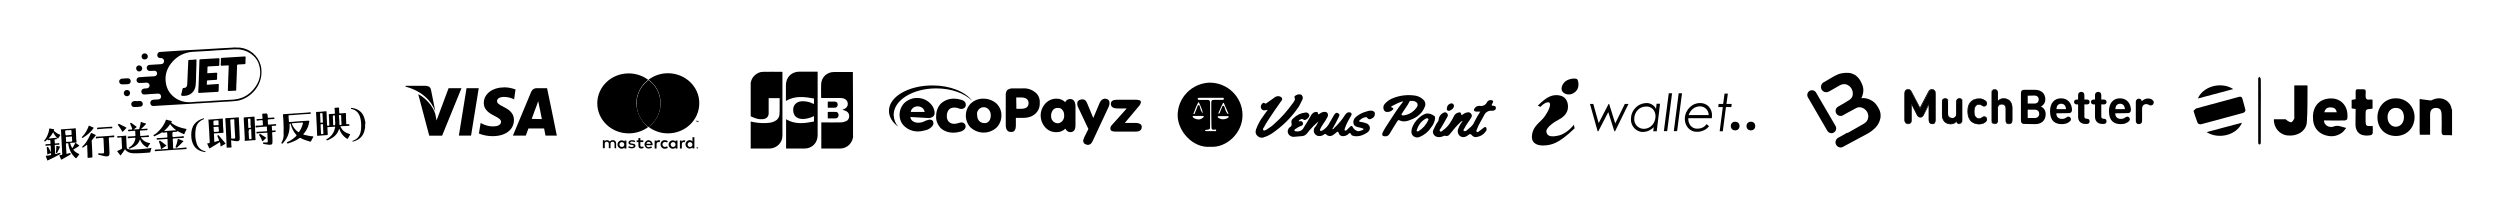 <?xml version="1.0" encoding="utf-8"?>
<!-- Generator: Adobe Illustrator 25.2.3, SVG Export Plug-In . SVG Version: 6.00 Build 0)  -->
<svg version="1.1" id="Providers" xmlns="http://www.w3.org/2000/svg" xmlns:xlink="http://www.w3.org/1999/xlink" x="0px" y="0px"
	 viewBox="0 0 1434 120" style="enable-background:new 0 0 1434 120;" xml:space="preserve">
<g>
	<path d="M400,84.8l0.1,0.2H400l0.1,0.1H400l-0.1-0.1v0.1L400,84.8z M400,85.4h0.2l0.1-0.1v-0.2l-0.1-0.1l-0.1-0.1h-0.2
		c0,0-0.1,0-0.1,0.1l-0.1,0.1v0.2c0,0,0,0.1,0.1,0.1L400,85.4 M400,84.5h0.2c0,0,0.1,0,0.1,0.1l0.1,0.1v0.5h-0.1l-0.1,0.1h-0.4
		c0,0-0.1,0-0.1-0.1l-0.1-0.1v-0.5c0,0,0-0.1,0.1-0.1H400 M355.3,82.9c0-0.8,0.7-1.4,1.4-1.4c0.8,0,1.4,0.7,1.4,1.4
		c0,0.8-0.6,1.4-1.4,1.4C356,84.4,355.4,83.8,355.3,82.9 M359.3,82.9v-2.3h-1.1v0.6c-0.4-0.5-1-0.7-1.6-0.7c-1.3,0-2.4,1.1-2.4,2.4
		s1.1,2.4,2.4,2.4c0.6,0,1.1-0.2,1.6-0.7v0.6h1.1V82.9z M394.4,82.9c0-0.8,0.7-1.4,1.4-1.4c0.7,0,1.4,0.7,1.4,1.4
		c0,0.8-0.6,1.4-1.4,1.4C395.1,84.4,394.5,83.8,394.4,82.9 M398.3,82.9v-4.2h-1.1v2.4c-0.4-0.5-1-0.7-1.6-0.7
		c-1.3,0-2.4,1.1-2.4,2.4s1.1,2.4,2.4,2.4c0.6,0,1.1-0.2,1.6-0.7v0.6h1.1C398.3,85.1,398.3,82.9,398.3,82.9z M372.1,81.4
		c0.6,0,1.2,0.5,1.2,1.1h-2.5C370.9,81.7,371.5,81.3,372.1,81.4 M372.1,80.4c-1.2,0-2.3,1-2.4,2.2v0.2c0,1.3,1,2.4,2.2,2.4h0.2
		c0.7,0,1.4-0.2,1.9-0.6l-0.5-0.7c-0.4,0.2-0.8,0.5-1.4,0.5c-0.7,0.1-1.3-0.4-1.4-1.1h3.6v-0.4c0.1-1.2-0.8-2.3-2-2.4L372.1,80.4
		 M384.7,82.9c0-0.8,0.6-1.4,1.4-1.4s1.4,0.6,1.4,1.4s-0.6,1.4-1.4,1.4C385.5,84.4,384.7,83.8,384.7,82.9 M388.6,82.9v-2.3h-1.1v0.6
		c-0.4-0.5-1-0.7-1.6-0.7c-1.3,0-2.4,1.1-2.4,2.4s1.1,2.4,2.4,2.4c0.6,0,1.2-0.2,1.6-0.7v0.6h1.1V82.9z M378.9,82.9
		c0,1.3,1,2.4,2.3,2.4h0.2c0.6,0,1.2-0.1,1.7-0.6l-0.5-0.8c-0.4,0.2-0.8,0.4-1.3,0.4c-0.8-0.1-1.4-0.8-1.3-1.6
		c0.1-0.7,0.6-1.2,1.3-1.3c0.5,0,1,0.1,1.3,0.4l0.5-0.8c-0.5-0.4-1.1-0.6-1.7-0.6c-1.3-0.1-2.4,0.8-2.5,2.2V82.9 M392.3,80.5
		c-0.5,0-1,0.2-1.3,0.7v-0.6h-1v4.6h1.1v-2.5c0-0.7,0.4-1.2,1-1.2c0.2,0,0.5,0,0.6,0.1l0.4-1C392.8,80.4,392.6,80.4,392.3,80.5
		 M364.4,80.9c-0.6-0.4-1.3-0.5-1.9-0.5c-1.2,0-2,0.6-2,1.4s0.6,1.2,1.7,1.3l0.5,0.1c0.6,0.1,0.8,0.2,0.8,0.5s-0.4,0.6-1.1,0.6
		c-0.6,0-1.1-0.1-1.6-0.5l-0.5,0.7c0.6,0.4,1.3,0.6,2,0.6c1.3,0,2.2-0.6,2.2-1.4s-0.6-1.3-1.7-1.3l-0.5-0.1c-0.5,0-0.8-0.1-0.8-0.5
		s0.4-0.6,1-0.6c0.5,0,1.1,0.1,1.4,0.4C364,81.6,364.4,80.9,364.4,80.9z M377.9,80.4c-0.5,0-1,0.2-1.3,0.7v-0.5h-1.1v4.6h1.1v-2.5
		c0-0.7,0.4-1.2,1.1-1.2c0.2,0,0.5,0,0.6,0.1l0.4-1C378.4,80.4,378.1,80.4,377.9,80.4 M369,80.5h-1.7v-1.3h-1.1v1.3h-1v1h1v2
		c0,1.1,0.5,1.7,1.7,1.7c0.5,0,0.8-0.1,1.3-0.4L369,84c-0.2,0.1-0.6,0.2-1,0.2c-0.5,0-0.7-0.4-0.7-0.7v-2h1.7
		C369,81.5,369,80.5,369,80.5z M353.4,85.1v-2.9c0-1-0.7-1.8-1.7-1.8h-0.2c-0.7,0-1.3,0.2-1.7,0.8c-0.4-0.5-1-0.8-1.6-0.8
		s-1.1,0.2-1.4,0.7v-0.7h-1V85h1.1v-2.5c-0.1-0.6,0.4-1.2,1-1.2h0.2c0.7,0,1.1,0.5,1.1,1.2V85h1v-2.5c-0.1-0.6,0.4-1.2,1-1.2h0.2
		c0.7,0,1.1,0.5,1.1,1.2V85C352.4,85,353.4,85,353.4,85.1z M400.6,70v-0.7h-0.2l-0.2,0.5l-0.2-0.5h-0.4V70h0.1v-0.5l0.2,0.5h0.1
		l0.2-0.5V70H400.6L400.6,70z M399.4,70v-0.6h0.2v-0.1H399v0.1h0.2L399.4,70z"/>
	<path d="M365,59.3c0-5.3,2.6-10.3,6.8-13.5c-3.2-2.4-7.1-3.7-11.2-3.7c-10,0-18,7.7-18,17.2s8.1,17.2,18,17.2c4,0,7.9-1.2,11.2-3.6
		C367.7,69.6,365.2,64.7,365,59.3"/>
	<path d="M401.1,59.3c0,9.5-8.1,17.2-18,17.2c-4,0-7.9-1.3-11.1-3.7c7.5-5.4,9.1-15.9,3.8-23.3c-1.1-1.4-2.3-2.8-3.8-3.8
		c3.2-2.4,7.1-3.7,11.2-3.7C393.2,42.1,401.2,49.8,401.1,59.3"/>
	<path d="M372,72.9c-7.5-5.4-9.1-16-3.6-23.4c1.1-1.4,2.3-2.6,3.6-3.6c7.5,5.4,9.1,16,3.6,23.4C374.6,70.6,373.4,71.8,372,72.9z"/>
</g>
<g>
	<path id="polygon9_1_" d="M270.2,77.8h-7l4.4-27.2h7L270.2,77.8z"/>
	<path id="path11_1_" d="M295.7,51.3c-2-0.7-4.1-1.2-6.3-1.2c-6.9,0-11.9,3.7-11.9,9c-0.1,3.9,3.5,6.1,6.2,7.4
		c2.6,1.3,3.7,2.2,3.7,3.4c0,1.8-2.2,2.6-4.2,2.6c-2.3,0.1-4.6-0.5-6.6-1.5l-0.9-0.5l-1,6.1c2.5,1,5.1,1.5,7.9,1.5
		c7.4,0,12.2-3.7,12.2-9.3c0-3.1-1.8-5.5-5.8-7.4c-2.5-1.3-3.9-2.1-3.9-3.4s1.3-2.4,4-2.4c1.8,0,3.6,0.4,5.2,1.1l0.6,0.3L295.7,51.3
		z"/>
	<path id="path13_1_" d="M305,68.2c0.5-1.6,2.8-7.6,2.8-7.6s0.5-1.6,0.9-2.6l0.5,2.4c0,0,1.4,6.5,1.6,7.9
		C310.9,68.3,305,68.2,305,68.2z M313.8,50.6h-5.5c-1.6-0.2-3.1,0.7-3.7,2.3l-10.4,24.9h7.4c0,0,1.2-3.4,1.5-4.1h9l0.8,4.1h6.5
		C319.5,77.8,313.8,50.6,313.8,50.6z"/>
	<path id="path15_1_" d="M257.3,50.6l-6.9,18.5l-0.7-3.7c-1.3-4.4-5.3-9-9.8-11.4l6.3,23.8h7.4l11.1-27.2
		C264.8,50.6,257.3,50.6,257.3,50.6z"/>
	<path id="path17_1_" d="M244,49.2h-11.3l-0.1,0.5c8.9,2.3,14.7,7.7,17.1,14.2l-2.5-12.5C246.8,49.7,245.5,49.3,244,49.2z"/>
</g>
<g>
	<path d="M537,50.7c8.7,0,16.3,2.8,20.6,7.1c-3.7-5.1-12.5-8.8-22.7-8.8c-13.9,0-25,6.5-25,14.6c0,3.4,2,6.7,5.4,9.1
		c-1.7-1.8-2.6-4.3-2.7-6.8C512.6,57.5,523.5,50.7,537,50.7z"/>
	<path d="M526.2,56.2c-2.7-0.1-5.4,1-7.4,2.8c-1.8,1.8-2.8,4.3-2.8,6.8c0,2.7,1,5.1,3,6.8c2,1.8,4.7,2.8,7.4,2.8
		c1.6,0,3.1-0.3,4.5-0.7c1.4-0.3,2.8-1.1,3.8-2.3c0.4-0.4,0.7-1,0.7-1.7c0-1.4-0.7-2.1-2.3-2.1c-0.9,0.3-1.8,0.4-2.7,0.9
		c-1.1,0.6-2.4,0.9-3.7,0.9c-1.1,0-2.3-0.3-3.1-0.9c-0.9-0.6-1.3-1.4-1.4-2.4l10.4,0.6c0.9,0,1.8-0.3,2.4-0.7
		c0.7-0.4,1.1-1.3,1.1-2.1c0-1.7-0.6-3.3-1.7-4.7C532.4,57.7,529.5,56.2,526.2,56.2z M522.4,64.2c0.1-0.9,0.6-1.7,1.3-2.3l0,0
		c0.7-0.6,1.7-0.9,2.7-0.9s1.8,0.3,2.7,0.9c0.7,0.6,1.1,1.4,1.3,2.3H522.4z"/>
	<path d="M544.1,63.1c0.7-1,2-1.4,3.3-1.4c0.7,0,1.7,0.1,2.3,0.4s1.3,0.4,1.8,0.4c0.7,0,1.3-0.3,1.8-0.7c0.4-0.4,0.7-1,0.7-1.7
		c0-1.3-0.7-2.3-2.4-2.8c-1.3-0.4-2.8-0.7-4.3-0.7c-2.8-0.1-5.4,0.9-7.5,2.7c-1.8,1.8-2.8,4.4-2.8,7c-0.3,2.6,0.7,5,2.4,7
		c1.8,1.8,4.5,2.8,7.4,2.8c1.6,0,3.1-0.3,4.5-0.7c1.7-0.7,2.6-1.7,2.6-2.8c0-0.7-0.3-1.3-0.7-1.7c-0.4-0.4-1.1-0.7-1.7-0.7
		c-0.7,0-1.3,0.3-1.8,0.4c-0.7,0.3-1.6,0.4-2.3,0.4c-1.3,0.1-2.4-0.4-3.3-1.3c-0.7-0.9-1.1-2.1-1-3.3
		C543.1,65.2,543.4,64.1,544.1,63.1z"/>
	<path d="M564.2,56.6c-2.8-0.1-5.4,0.9-7.4,2.8c-1.8,1.8-2.8,4.3-2.8,7c0,2.4,1,5,2.8,6.8c4.3,3.8,10.6,3.8,14.8,0
		c1.8-1.8,2.8-4.3,2.8-6.8c0.1-2.7-0.9-5.1-2.8-7C569.6,57.6,566.9,56.6,564.2,56.6z M567.5,69.2c-0.7,1-1.8,1.6-3,1.4
		c-1.3,0-2.3-0.6-3-1.4c-0.7-0.9-1-2-1-3.1c-0.3-1.1,0-2.1,0.7-3.1l0,0c1.3-1.7,3.8-2,5.4-0.7l0.7,0.7c0.7,0.9,1,2,1,3.1
		S568.1,68.4,567.5,69.2z"/>
	<path d="M593.6,52.8c-2.1-1.6-4.5-2.3-7.1-2.1h-5.4c-1.3-0.1-2.3,0.3-3.3,0.9c-0.7,0.9-1,2-0.9,3.1v17c0,2.7,1,4,3.1,4
		c1.7,0.1,2.7-1.1,2.7-3.8l0,0v-4.3h4.3c2.4,0.1,5-0.7,6.8-2.3c1.8-1.6,2.7-3.8,2.6-6.2C596.6,56.6,595.6,54.2,593.6,52.8z
		 M585.7,62.4H583l-0.1-6.5h2.8c2.8,0,4.3,1.1,4.3,3.3C589.9,61.4,588.5,62.4,585.7,62.4z"/>
	<path d="M613.8,56.8c-1.3,0-2.3,0.7-2.8,1.8c-1.3-1.3-3-2-4.8-2c-2.7-0.1-5.1,1.1-6.8,3c-3.3,3.8-3.3,9.4-0.1,13.2
		c1.7,2,4.1,3.1,6.7,3c1.8,0.1,3.8-0.7,5.1-2c0.6,1.3,1.7,2,2.8,2c2,0,3-1.3,3-4V60.7C616.7,58,615.7,56.8,613.8,56.8z M609.6,69.1
		c-0.7,1-1.8,1.6-2.8,1.6s-2.3-0.4-3-1.4c-0.7-0.9-1-2-0.9-3c0-1.1,0.4-2.3,1-3.1l0,0c0.7-0.9,1.8-1.4,2.8-1.3
		c1.1-0.1,2.3,0.4,2.8,1.3c0.7,0.9,0.9,1.8,0.9,3C610.5,67.2,610.2,68.2,609.6,69.1z"/>
	<path d="M633.5,56.6c-1.3,0.3-2,0.9-2.7,2.3l0,0l-3.7,8.8l-3.4-8.2c-0.3-0.7-0.6-1.3-1-1.8c-0.6-0.6-1.3-0.7-2-0.7
		s-1.6,0.3-2.1,0.7c-0.6,0.4-0.7,1.3-0.7,1.8s0.1,1,0.3,1.6l6.1,12.9l-2.4,4.8c-0.3,0.6-0.4,1.3-0.6,1.8c0,0.7,0.3,1.4,0.7,1.8
		c0.6,0.4,1.3,0.7,2.1,0.7c1.1,0,2-0.7,2.7-2.3l9.2-19.7c0.3-0.6,0.4-1.3,0.4-1.8C636.5,57.5,635.5,56.6,633.5,56.6z"/>
	<path d="M651.2,70.5L651.2,70.5h-6l7.9-9.4c0.7-0.7,1.1-1.4,1.3-2.3c0.1-0.7-0.3-1.3-0.9-1.3c-0.9-0.3-1.8-0.3-2.8-0.3H641
		c-2.6,0-3.8,0.7-3.8,2.4s1.3,2.6,3.8,2.6h5.3l-8.5,9.5c-0.6,0.6-0.9,1.3-0.9,2.1c0,1.3,1.1,1.7,3.3,1.7h10.9c2.6,0,3.8-0.9,3.8-2.6
		C655.1,71.4,653.6,70.5,651.2,70.5z"/>
</g>
<g id="Layer_2_1_">
	<g id="Layer_1-2">
		<path d="M897,53.3c1.8,1.2,4.2,1.2,6-0.2c3.4-2.1,2.4-6.5,1.8-7.5c-0.7-1-4.7-0.6-6.8,1S894.6,51.6,897,53.3z"/>
		<path d="M882.1,60.6l1.5,0.7c0.8-0.9,1.8-1.7,2.9-2.3c1.3-0.4,2.7-0.8,2.6,1.2c-0.1,2-2.3,6-4.5,8.3s-5.6,4.7-5.9,9.5
			s4,5.7,7.5,5.4c3.5-0.3,7.6-0.7,17-9.8l-0.4-2.1c0,0-3.7,5-8.6,6.2c-5,1.2-6.9,0.2-7.2-2.2c-0.3-2.4,4.9-5.8,7.1-6.9
			s5.2-3.4,5.3-7.1c0.1-3.7-1.7-6.3-5.1-6.8S887.7,54.9,882.1,60.6z"/>
		<path d="M912,59.6h1.9l3.1,11l5.7-11h0.3l3.5,11.2l5.5-11.2h2.1l-7.7,15.7H926l-3.5-11l-5.7,11h-0.4L912,59.6z"/>
		<path d="M950.3,75.3h-2l0.3-2.4c-1.5,1.7-3.7,2.7-6,2.8c-1.9,0.1-3.7-0.7-5.1-2.1c-1.3-1.4-2.1-3.3-2-5.3c0-2.4,0.9-4.7,2.6-6.4
			c1.5-1.7,3.8-2.7,6.1-2.8c2.4-0.1,4.7,1.2,5.7,3.4l0.3-3h2L950.3,75.3z M942.8,73.9c2.5,0,4.7-1.3,5.9-3.6
			c0.6-1.2,0.9-2.4,0.9-3.7c0-1.5-0.5-2.9-1.5-4c-1-1-2.4-1.6-3.9-1.5c-1.8,0-3.6,0.7-4.8,2c-1.3,1.4-2,3.2-2,5.1
			c-0.1,1.5,0.5,2.9,1.5,4C940,73.3,941.4,73.9,942.8,73.9L942.8,73.9z"/>
		<path d="M957.2,53.5h1.9l-2.8,21.7h-1.9L957.2,53.5z"/>
		<path d="M962.9,53.5h1.9L962,75.2h-1.9L962.9,53.5z"/>
		<path d="M981.9,67.8h-13.5c-0.1,1.6,0.4,3.2,1.4,4.4c1,1.1,2.4,1.7,3.9,1.6c1,0,2.1-0.2,3-0.7c0.9-0.4,1.6-1.1,2.2-1.9l1.4,1.2
			c-0.8,1-1.7,1.8-2.9,2.3c-1.2,0.6-2.5,0.9-3.8,0.9c-2.1,0.1-4-0.7-5.4-2.3c-1.2-1.5-1.8-3.3-1.8-5.1c0-1.6,0.4-3.1,1.2-4.5
			s1.9-2.5,3.2-3.4c1.3-0.8,2.9-1.2,4.5-1.2c1.8,0,3.6,0.7,4.8,2c1.3,1.4,2,3.3,1.9,5.2C982,66.9,981.9,67.3,981.9,67.8z M980.1,66
			c0-1.3-0.5-2.6-1.5-3.6c-0.9-0.9-2.2-1.4-3.5-1.4c-1.5,0-2.9,0.5-4,1.4c-1.2,0.9-2,2.2-2.5,3.6H980.1z"/>
		<path d="M989.2,53.7h1.9l-0.8,5.9h3l-0.2,1.8H990l-1.8,13.9h-1.8l1.8-13.9h-2.6l0.2-1.8h2.6L989.2,53.7z"/>
		<circle cx="995.3" cy="72.3" r="2.5"/>
		<circle cx="1004.3" cy="72.3" r="2.5"/>
	</g>
</g>
<g>
	<path d="M693.9,47.4c-10.2,0.3-18.4,8.6-18.4,18.8c0.1,9.2,8.8,18.8,18.7,18c9.5,0.7,18.7-8.1,18.5-18.4
		C712.6,55.7,704.2,47.4,693.9,47.4z M704.2,65.3L704.2,65.3L704.2,65.3c-0.7-0.8-1.3-2-1.5-2.8c-0.3-0.7-0.3-1.8-1-1.8
		c-0.8-0.1-0.7,1.1-1.1,1.7c-0.6,1-0.6,2.1-1.5,3.1c-0.4-1,0.3-1.8,0.6-2.5c0.4-1.1,1-2.2,1.5-3.3c0.1-0.3,0.3-0.7,0.6-0.7
		s0.3,0.3,0.4,0.6l2.5,5.7H704.2L704.2,65.3z M684.8,64.6c0.7-1.8,1.3-3.6,2.2-5.3c0.1-0.4,0.6-1,0.8-0.3c1,2,1.8,4,2.2,6.1
		c-1-1.1-1.5-2.4-1.7-3.8c-0.1-0.4-0.3-1.1-0.8-1c-0.6,0.1-0.6,0.6-0.7,1c-0.4,1.3-1,2.4-1.4,3.5c-0.1,0.3-0.1,0.7-0.7,0.6
		C684.3,65.1,684.7,64.9,684.8,64.6z M690,67.5c-0.7,0.6-1.5,1-2.4,1c-1.1,0-2.2-0.3-3.2-1.1c-0.1-0.1-0.3-0.3-0.3-0.6
		c0-0.3,0.3-0.3,0.6-0.3h5.2c0.3,0,0.4,0,0.6,0.3C690.4,67.2,690.3,67.4,690,67.5z M696.5,75.2h-4.6c-0.3,0-0.7-0.1-0.7-0.4
		s0.4-0.3,0.7-0.3c2.2-0.3,2.2-0.3,2.2-2.6V59c0-1.3-0.4-1.7-1.7-1.7c-1.5,0.1-3.1,0-4.6,0c-0.4-0.1-0.8,0-0.8-0.6s0.4-0.6,0.8-0.6
		h12.7c0.6,0,1.5-0.3,1.5,0.6c0,0.8-1,0.6-1.5,0.6h-4.3c-1,0-1.4,0.4-1.4,1.4v7.1l0,0c0,2.2,0.1,4.5,0.1,6.8c-0.1,1.3,0.3,2,1.7,1.8
		c0.3-0.1,1-0.4,1,0.3C697.6,75.5,697,75.2,696.5,75.2z M704.5,67.5c-1.7,1.1-3.9,1.3-5.6,0.1c-0.1-0.1-0.6-0.3-0.4-0.7
		c0.1-0.4,0.6-0.3,0.8-0.3h2.4h2.4c0.3,0,0.7,0.1,0.7,0.3C704.8,67.1,704.6,67.4,704.5,67.5z"/>
	<path d="M787.3,63.6c-1.1-0.3-2.2-0.1-3.3,0.3c-2.4,0.6-4.5,1.7-6.3,3.2c-1.1,1-1.7,2.4-1.3,3.8c0.3,1.4,1.5,1.8,2.8,2.1
		c0.8,0.1,1.7,0.4,2.5,0.7c0.3,0,0.4,0.1,0.4,0.4c0,0.1-0.1,0.3-0.3,0.4c-1.1,0.3-2.1,1-3.2,0.7c-1-0.4-2-1.1-2.5-2
		c-0.8-1.7-1.4-0.8-2.1-0.1l-1,1c-0.4,0.4-1,1.1-1.5,0.8c-0.6-0.3,0-1.3,0.1-1.8c0.8-2.2,2-4.5,3.2-6.4c0.4-0.6,0.8-1.4,0.1-2
		c-0.7-0.4-1.5-0.4-2.2,0c-0.4,0.3-0.8,0.7-1.1,1.1c-1.8,2.9-3.9,5.4-6.4,7.7c-0.1,0.3-0.4,0.7-1,0.6c1.3-2.2,2.4-4.3,3.5-6.6
		c0.6-1,1-1.8-0.1-2.5s-1.8,0-2.4,1c-1.1,2-2.2,3.9-3.3,5.7c-1,1.4-2.2,2.5-3.6,3.3c-0.3,0.1-0.7,0.1-1,0c-0.4-0.3-0.1-0.7,0-1
		c0.4-0.8,0.8-1.7,1.4-2.5c1-1.4,2-2.9,2.8-4.5c0.7-1.8-0.3-3.1-2.2-2.8c-1,0.1-1.8,0.6-2.5,1.1c-0.3,0.3-0.8,0.6-0.8-0.3
		c0-0.7-0.6-0.8-1.3-0.8c-1,0.1-1.8,0.7-2.4,1.5c-1.5,2.6-2.9,5-4.5,7.5c-0.8,1.7-2.6,2.5-4.5,2.1c-0.3,0-0.7,0-0.8-0.4
		s0.1-0.7,0.4-0.8c1-0.7,2.1-1.4,3.2-1.8c0.7-0.1,1.5-0.7,1.3-1.7c-0.1-0.1-0.1-0.1-0.1-0.3c-0.3-0.7-1.1-1-1.8-0.7
		c-0.1,0-0.4,0.1-0.6-0.3c0.8-0.6,1.4-1.5,2.8-0.7c0.8,0.7,2-0.3,2.5-0.8c0.6-0.7,1.1-1.4,0.7-2.2c-0.4-0.8-1.4-1.3-2.4-1
		c-2.5,0.3-4.7,1.4-6.6,3.2c-1,0.7-1.4,1.8-1.1,2.9c0.3,0.8,0,1.8-0.8,2.2c-0.6,0.3-0.8,0.7-1.1,1.3c-0.7,1.4,0,3.2,1.5,3.9
		c0.6,0.3,1,0.4,1.5,0.4c1.5-0.1,3.2-0.3,4.7-0.4c2.4-0.1,3.2-1.7,4.3-3.1c1.7-2,3.5-3.8,5.4-5.4l0,0c-0.7,1.5-1.5,2.9-2.4,3.8
		c-0.3,0.7-0.4,1.3-0.3,2c0.3,1.8,2,2.9,3.6,2.6c0.8,0,1.5-0.3,2.2-0.8c0.4-0.4,0.8-0.6,1.4,0c1,1,2.5,1.1,3.6,0.4
		c0.7-0.4,1.4-1,2-1.5c0.7-0.7,1.3-0.8,1.5,0.3c0.3,1.1,1.4,1.8,2.5,1.7c1,0,2.1-0.4,2.9-1.1c0.7-0.6,1.1-1.3,1.7,0.1
		c0.3,0.7,1.1,0.8,2,1c2.6,0.3,5.2-0.6,7.3-2.1c1.1-0.7,1.7-2,1.4-3.2c-0.3-1.1-1.3-2-2.4-2.2c-0.8-0.3-2-0.6-2.9-0.7
		c-0.3,0-0.6,0.1-0.7-0.3c-0.1-0.4,0.1-0.7,0.4-0.8c0.8-0.7,1.8-1.3,2.8-1.5c0.6-0.1,1-0.3,1.4,0.4c0.1,0,0.1,0.1,0.1,0.1
		c0.6,0.7,1.4,0.8,2.1,0.3c1.3-0.4,2.1-1.4,2.1-2.6C788.8,64.4,788.2,63.9,787.3,63.6z"/>
	<path d="M856.8,60.7c-1.4,0-1.4-0.4-0.7-1.5s0.3-1.8-1.1-1.8c-0.8,0-1.5,0.4-2,1.1c-0.7,1.7-2.5,2.6-4.3,2.2
		c-1.3-0.1-2.4,0.6-2.9,1.5c-0.7,0.8-0.3,1.7,0.8,1.8h2.5c-1.3,2-2.5,4-3.5,6.1c-0.8,2.1-2.6,3.2-4.2,4.6c-0.4,0.4-1.1,0.8-1.7,0.4
		c-0.6-0.4,0-1,0.3-1.5c1-2.1,2.6-3.9,3.8-6c0.6-0.7,0.6-1.7,0-2.4c-0.6-0.7-1.4-1-2.2-0.7c-1,0.1-1.8,0.6-2.5,1.1
		c-0.4,0.3-0.8,0.6-1-0.1c-0.1-1.4-1.1-1.1-2-0.8c-1,0.3-1.8,1.1-2.2,2.1c-1.5,2.9-3.1,5.7-5.9,7.7c-0.6,0.4-1.3,1.4-2,0.8
		s0.3-1.4,0.6-2c1.3-2.1,2.4-4.2,3.6-6.3c0.4-0.6,0.4-1.3,0-1.8c-0.4-0.6-1-0.8-1.5-0.8c-2,0.6-3.3,2.2-3.5,4.2c0,0.6-0.3,1-0.6,1.4
		c-1,1.4-1.7,2.9-2.4,4.5c-0.1,0.3-0.3,0.6-0.3,1c0,1.7,1.3,2.9,2.8,3.1c1,0.1,2,0,2.9-0.4c0.4-0.3,1-0.4,1.5-0.3
		c1.3,0.4,2.1-0.3,2.8-1.3c1.7-2.2,3.5-4.3,5.6-6.3c0.4-0.6,1-0.8,1.5-1c-1,1.3-1.8,2.6-2.4,4.2c-0.7,1.3-0.6,2.8,0.3,4
		c0.8,1,2.2,1.4,3.5,1c0.7-0.3,1.5-0.7,2.1-1.3c0.7-0.4,1.1-0.4,1.7,0.3c0.6,0.8,1.7,1.3,2.6,1.1c2.4-0.3,4.3-1.5,5.6-3.5
		c0.3-0.3,0.3-0.7,0.3-1.1s-0.1-1-0.6-1.1c-0.4-0.1-0.8,0.1-1.1,0.4c-0.8,0.7-1.8,1.3-2.6,2c-0.4,0.3-0.7,0.7-1.3,0.3
		s-0.1-0.8,0-1.3c1-2.9,2.9-5.6,4.3-8.4c0.7-1.5,2.4-2.5,4-2.4h0.8c0.8-0.1,1.7-0.3,1.8-1.3v-0.1C858.3,61.4,857.6,60.7,856.8,60.7z
		"/>
	<path d="M747.2,56.8c0.3-1-0.1-2.2-1.1-2.6c-1.3-0.3-2.5,0.1-3.5,1c-0.1,0.1-0.1,0.4-0.1,0.6c0.7,1.3-0.1,2.2-0.8,3.2
		c-3.1,4.3-6.6,8.4-10.6,11.9c-1.4,1.4-3.1,2.5-4.7,3.5c-0.6,0.3-1.1,0.7-1.7,0.3c-0.6-0.6,0-1.3,0.3-1.7c0.6-1.3,1.4-2.4,2.1-3.6
		c2.4-3.8,5-7.4,7.5-11c0.7-0.7,1.3-1.7,0.4-2.6c-1-0.8-2.2-0.8-3.3-0.3c-0.3,0.1-0.7,0.4-1,0.7l-4,2.8c-0.3,0.3-0.7,0.6-1.1,0.3
		c-0.7-0.6-1.3-0.3-1.7,0.3c-0.7,0.6-0.8,1.5-0.6,2.4c0.3,0.7,1,1.3,1.7,1.3s1.3-0.1,2.2-0.3c-1.1,1.5-2.1,2.8-3.1,4.3
		c-1.5,2.1-2.6,4.2-3.5,6.6c-0.4,1-0.6,2.2,0,3.2c1,1.7,3.1,2.4,4.7,1.5c1.4-0.4,2.6-1,3.9-1.8c6.3-4.2,11.7-9.5,15.9-15.8
		C745.9,59.4,746.6,58.2,747.2,56.8z"/>
	<path d="M817.2,61.4c0.8-1.5,0.3-3.5-1.1-4.5c-1.1-1-2.5-1.7-4-2c-4.2-0.7-8.4-0.3-12.3,1.1c-2.2,0.7-4.2,2-5.7,3.8
		c-0.7,1-0.8,2.2-0.3,3.3c0.4,0.8,1.3,1.3,2.1,1.1c1.1,0,2.1-0.4,2.8-1.1c0.6-0.4,0.8-1,0-1.3c-1.3-0.4-0.6-0.8,0-1.1
		c2-1.1,4-2.1,6.1-2.6c0,0.3-0.1,0.4-0.3,0.6c-3.2,4-5.7,8.2-8.5,12.4c-1,1.5-2,3.1-2.8,4.7c-0.8,1.7-0.3,2.4,1.5,2.4
		c1.1,0,2-0.7,2.4-1.5c1.4-2.4,2.8-4.6,4.3-7c0.3-0.4,0.6-1.1,1.3-0.7c2.2,1.1,4.5,0.6,6.7-0.4C812.8,67.4,815.8,64.9,817.2,61.4z
		 M812.4,61.9c-1.8,2.4-4.3,3.9-7.3,4.3c-0.4,0-0.8,0.1-1.1-0.3s0.1-0.7,0.3-1c1.3-2.2,3.1-4.3,4.2-6.7c0.3-0.4,0.6-0.4,1.1-0.3h1.1
		C813.1,58.4,813.9,60.1,812.4,61.9z"/>
	<path d="M822.5,66.4c-1.3-1-2.8-1.4-4.3-1.3c-3.9,1-8.2,5.9-8.6,9.9c-0.1,0.7,0,1.4,0.3,2.1c0.8,1.5,2.8,2.2,4.5,1.4
		c2.6-1.1,4.9-2.9,6.4-5.3c1.3-1.5,2.1-3.3,2.4-5.3C823,67.2,823.2,66.4,822.5,66.4z M819.2,68.9c-1.1,2.6-3.1,4.9-5.6,6.4
		c-0.3,0.1-0.6,0.1-0.8,0c-0.3-0.1-0.3-0.4-0.1-0.7c0.8-2.8,2.6-5.2,5.2-6.6c0.8-0.4,1.5-0.1,1.5,0.7
		C819.4,68.9,819.4,68.9,819.2,68.9z"/>
	<path d="M831.1,63.6c1.5-0.3,2.8-1.5,2.9-2.9v-0.1c-0.1-0.8-0.8-1.4-1.5-1.3c-1.4,0.1-2.5,1.4-2.6,2.9v0.3
		C829.8,63.2,830.4,63.6,831.1,63.6z"/>
</g>
<g>
	<path d="M430.6,47.5c0.3-1.5,0.9-2.9,2-4c1.4-1.4,3.1-2.3,5.1-2.3c3.6-0.1,7.2,0,10.8,0c0.1,0,0.2,0,0.3,0.1c0,0.8,0,1.6,0,2.4
		c0,11.4,0,22.8,0,34.2c0,4-3.3,7.2-7.4,7.3c-3.6,0-7.2,0-10.8,0c0-5.2,0-10.3,0-15.5c2.9,0.7,5.8,1,8.7,0.9
		c1.6-0.1,3.2-0.2,4.7-0.9c1.8-0.8,2.9-2.1,3.1-4c0.1-1.2,0.1-2.3,0.1-3.5c0-2,0-4,0-5.9c-2.1,0-4.2,0-6.3,0c0,0.4,0,0.7,0,1
		c0,2.6,0,5.2,0,7.7c0,1.8-1.2,3.1-3,3.3c-2.6,0.4-5-0.5-7.3-1.6C430.6,60.2,430.6,53.8,430.6,47.5z"/>
	<path d="M489.3,78.8c-0.1,0.5-0.2,0.9-0.4,1.4c-1.1,3-3.8,5-7.1,5s-6.6,0-9.9,0c-0.2,0-0.5,0-0.8,0c0-5,0-9.9,0-15
		c0.3,0,0.6,0,0.9,0c3.4,0,6.8,0.1,10.2,0c1.1,0,2.2-0.3,3.1-0.7c1.2-0.5,1.8-1.6,1.8-2.9c0-1.4-0.7-2.3-1.8-2.9
		c-0.7-0.3-1.4-0.5-2.1-0.8c0.3-0.1,0.7-0.2,1.1-0.4c1.3-0.6,2.1-1.7,2-3.1c-0.1-1.3-0.9-2.4-2.3-2.9c-0.7-0.2-1.4-0.3-2.1-0.3
		c-3.3,0-6.5,0-9.8,0c-0.3,0-0.6,0-1,0c0-0.2-0.1-0.3-0.1-0.4c0-2.5-0.1-4.9,0-7.4c0.1-4.1,3.3-7.1,7.4-7.1c3.6,0,7.2,0,10.8,0
		C489.3,53.7,489.3,66.2,489.3,78.8z"/>
	<path d="M466.9,59.5c0-1,0-1.9,0-3c-5.5-1-10.9-1.7-16.1,1.4c0-0.2,0-0.5,0-0.7c0-2.8,0-5.5,0-8.3c0-4.6,3.2-7.8,7.8-7.8
		c3.2,0,6.4,0,9.5,0c0.3,0,0.5,0,0.9,0c0,0.4,0,0.7,0,1c0,11.8,0,23.6,0,35.4c0,4.5-3.2,7.7-7.6,7.7c-3.3,0-6.5,0-9.8,0
		c-0.2,0-0.4,0-0.7,0c0-5.6,0-11.2,0-16.8c5.1,3.1,10.5,2.4,16,1.3c0-1.1,0-2,0-3.1c-0.8,0.3-1.5,0.7-2.2,0.9
		c-1.9,0.6-3.8,1-5.8,0.6c-2.8-0.6-4.1-2.6-3.9-5.7c0.2-2.4,2.1-4.1,4.7-4.3c2.2-0.1,4.3,0.2,6.3,1.2c0.2,0.1,0.5,0.2,0.7,0.3
		C466.8,59.5,466.8,59.5,466.9,59.5z"/>
	<path d="M474.8,67.9c0-1.3,0-2.5,0-3.7c1.7,0,3.3-0.1,4.9,0c0.9,0.1,1.4,1.1,1.3,2.1c-0.1,0.9-0.8,1.6-1.7,1.6
		C477.8,67.9,476.3,67.9,474.8,67.9z"/>
	<path d="M474.8,61.8c0-1.2,0-2.3,0-3.5c1.4,0,2.9-0.1,4.3,0c0.9,0.1,1.5,0.9,1.4,1.9c-0.1,0.9-0.7,1.6-1.7,1.6
		C477.5,61.8,476.2,61.8,474.8,61.8z"/>
</g>
<path d="M1050.5,76.4c-0.9,0-1.8-0.5-2.3-1.3L1037,55.8c-0.7-1.3-0.3-2.9,1-3.7c1.3-0.7,2.9-0.3,3.7,1l11.2,19.2
	c0.7,1.3,0.3,2.9-1,3.7C1051.4,76.3,1051,76.4,1050.5,76.4z"/>
<path d="M1078.7,65.9c0-1.4-0.5-2.7-1.3-4.1c-1.2-2.2-2.6-3.6-4.5-4.5c-1.6-0.8-3.4-1.2-5.2-1c0.6-1.3,1-2.6,1.1-4
	c0.2-2-0.5-3.8-1.7-6c-0.8-1.4-1.8-2.4-2.9-3.2c-1.2-0.7-2.4-1.2-3.8-1.3s-2.8,0-4.3,0.3c-0.5,0.1-1,0.3-1.5,0.4
	c-0.2,0.1-0.4,0.2-0.6,0.3c-0.9,0.3-3.2,1.6-4,2.1l-3.9,2.3h-0.1c-1.4,0.9-1.9,2.7-1.1,4.2c0.6,1,1.6,1.5,2.6,1.5
	c0.5,0,1-0.1,1.5-0.4h0.1l6.3-3.6c0.6-0.3,1.2-0.5,1.8-0.6c0.6-0.1,1.2,0,1.8,0.1c0.6,0.2,1.1,0.5,1.7,0.9c0.5,0.4,0.9,0.9,1.3,1.5
	c0.3,0.6,0.6,1.2,0.7,1.9s0.1,1.3,0,1.9c-0.1,0.6-0.3,1.1-0.7,1.6c-0.3,0.5-0.8,0.9-1.3,1.2l-3.8,2.3l-1.6,0.9l-1,0.6
	c-1.4,0.8-1.8,2.5-1,3.9c0.5,0.9,1.5,1.4,2.5,1.4c0.5,0,1-0.1,1.4-0.4l2.1-1.2l5.4-2.9c0.6-0.3,1.1-0.5,1.7-0.5s1.2,0.1,1.7,0.3
	c0.6,0.2,1.1,0.5,1.6,0.9s0.9,0.9,1.3,1.5c0.3,0.6,0.5,1.2,0.6,1.8s0.1,1.3-0.1,1.9c-0.1,0.6-0.4,1.1-0.8,1.7
	c-0.4,0.5-0.9,0.9-1.5,1.3l-9.3,5.3h-0.5l-1.7,1l-3.3,1.8c-1.4,0.8-2,2.6-1.2,4c0.5,1,1.5,1.6,2.6,1.6c0.5,0,1-0.1,1.4-0.4l8-4.3
	l6.5-3.5c1.4-0.8,2.7-1.8,3.8-2.9c1.1-1.1,1.9-2.3,2.4-3.5C1078.5,68.6,1078.8,67.3,1078.7,65.9z"/>
<g>
	<path d="M1161.5,71.1c-0.6,0-1.3,0-1.8-0.5s-0.5-1.2-0.5-1.8v-15c0-0.6,0-1.3,0.5-1.8s1.2-0.5,1.8-0.5h5.6c3.9,0,6.1,2.2,6.1,5.5
		c0,2.2-1.4,3.6-2.5,4.1c1.2,0.6,2.7,1.8,2.7,4.4c0,3.7-2.5,5.7-6,5.7L1161.5,71.1L1161.5,71.1L1161.5,71.1z M1163.1,54.9v4.5h3.8
		c1.6,0,2.5-0.9,2.5-2.3c0-1.4-0.9-2.3-2.5-2.3L1163.1,54.9L1163.1,54.9z M1167.1,67.7c1.7,0,2.6-1.1,2.6-2.4c0-1.3-0.8-2.4-2.6-2.4
		h-4v4.8H1167.1z"/>
	<path d="M1179.5,65c0,1.9,1.1,3.2,3.2,3.2c0.9,0,1.8-0.2,2.5-0.8c0.6-0.4,0.9-0.5,1.3-0.5c0.7,0,1.4,0.7,1.4,1.5
		c0,0.7-0.6,1.3-1.4,1.8c-1,0.7-2.3,1-3.9,1c-3.4,0-6.7-1.5-6.7-7.4c0-4.7,2.5-7.4,6.3-7.4c3.9,0,6.1,2.8,6.3,6.4
		c0,0.6-0.1,1.2-0.5,1.6c-0.5,0.5-1,0.5-1.6,0.5L1179.5,65L1179.5,65z M1184.7,61c-0.4-0.9-1.2-1.5-2.4-1.5c-1.2,0-2,0.6-2.4,1.5
		c-0.2,0.5-0.3,0.9-0.3,1.6h5.5C1185,61.9,1184.9,61.5,1184.7,61z"/>
	<path d="M1192,59.9h-0.4c-0.7,0-0.9,0-1.2-0.2c-0.4-0.2-0.7-0.6-0.7-1.2c0-0.5,0.2-1,0.7-1.2c0.3-0.2,0.5-0.2,1.2-0.2h0.4v-1.9
		c0-0.9,0-1.2,0.2-1.6c0.3-0.5,0.8-0.9,1.6-0.9c0.7,0,1.3,0.3,1.6,0.9c0.2,0.4,0.2,0.7,0.2,1.6v1.9h1.1c0.7,0,0.9,0,1.2,0.2
		c0.4,0.2,0.7,0.6,0.7,1.2c0,0.5-0.2,1-0.7,1.2c-0.3,0.2-0.5,0.2-1.2,0.2h-1.1v6.9c0,0.7,0.2,1.2,1.2,1.3c0.5,0,0.8,0.1,1.1,0.2
		c0.4,0.2,0.7,0.6,0.7,1.3c0,0.6-0.3,1.1-0.7,1.3c-0.3,0.2-0.8,0.2-1.5,0.2h-0.2c-3,0-4.2-2-4.2-4.1L1192,59.9L1192,59.9z"/>
	<path d="M1201.7,59.9h-0.4c-0.7,0-0.9,0-1.2-0.2c-0.4-0.2-0.7-0.6-0.7-1.2c0-0.5,0.2-1,0.7-1.2c0.3-0.2,0.5-0.2,1.2-0.2h0.4v-1.9
		c0-0.9,0-1.2,0.2-1.6c0.3-0.5,0.8-0.9,1.6-0.9c0.7,0,1.3,0.3,1.6,0.9c0.2,0.4,0.2,0.7,0.2,1.6v1.9h1.1c0.7,0,0.9,0,1.2,0.2
		c0.4,0.2,0.7,0.6,0.7,1.2c0,0.5-0.2,1-0.7,1.2c-0.3,0.2-0.5,0.2-1.2,0.2h-1.1v6.9c0,0.7,0.2,1.2,1.2,1.3c0.5,0,0.8,0.1,1.1,0.2
		c0.4,0.2,0.7,0.6,0.7,1.3c0,0.6-0.3,1.1-0.7,1.3c-0.3,0.2-0.8,0.2-1.5,0.2h-0.2c-3,0-4.2-2-4.2-4.1L1201.7,59.9L1201.7,59.9z"/>
	<path d="M1213.3,65c0,1.9,1.1,3.2,3.2,3.2c0.9,0,1.8-0.2,2.5-0.8c0.6-0.4,0.9-0.5,1.3-0.5c0.7,0,1.4,0.7,1.4,1.5
		c0,0.7-0.6,1.3-1.4,1.8c-1,0.7-2.3,1-3.9,1c-3.4,0-6.7-1.5-6.7-7.4c0-4.7,2.5-7.4,6.3-7.4c3.9,0,6.1,2.8,6.3,6.4
		c0,0.6-0.1,1.2-0.5,1.6c-0.5,0.5-1,0.5-1.6,0.5L1213.3,65L1213.3,65z M1218.5,61c-0.4-0.9-1.2-1.5-2.4-1.5c-1.2,0-2,0.6-2.4,1.5
		c-0.2,0.5-0.3,0.9-0.3,1.6h5.5C1218.7,61.9,1218.7,61.5,1218.5,61z"/>
	<path d="M1232,56.5c1.1,0,1.8,0.2,2.5,0.7c0.5,0.4,0.9,0.9,0.9,1.5c0,0.5-0.2,1-0.5,1.3s-0.8,0.5-1.2,0.5s-0.7-0.1-1.2-0.4
		c-0.4-0.2-0.9-0.4-1.4-0.4c-1.2,0-2.4,0.8-2.4,2.6v6.4c0,0.9,0,1.2-0.2,1.6c-0.3,0.5-0.8,0.9-1.6,0.9c-0.8,0-1.3-0.3-1.6-0.9
		c-0.2-0.4-0.2-0.7-0.2-1.6V59c0-0.9,0-1.2,0.3-1.6c0.3-0.5,0.9-0.8,1.5-0.8c0.5,0,0.9,0.2,1.1,0.4c0.3,0.3,0.5,0.6,0.5,1.1
		C1229.3,57.3,1230.6,56.5,1232,56.5z"/>
</g>
<g>
	<g>
		<path d="M1099.7,65.9l-3.2-6.3v8.8c0,0.9,0,1.2-0.3,1.7s-0.9,0.9-1.7,0.9c-0.8,0-1.4-0.4-1.7-0.9c-0.2-0.5-0.3-0.8-0.3-1.7V53.7
			c0-0.8,0.1-1.4,0.6-1.8c0.3-0.3,0.8-0.5,1.3-0.5s0.8,0.1,1.1,0.3c0.4,0.2,0.7,0.7,1,1.2l4.9,9.3l4.9-9.3c0.2-0.5,0.6-0.9,1-1.2
			c0.3-0.2,0.7-0.3,1.1-0.3c0.5,0,0.9,0.2,1.3,0.5c0.5,0.5,0.6,1,0.6,1.8v14.8c0,0.9,0,1.2-0.3,1.7s-0.9,0.9-1.7,0.9
			c-0.8,0-1.4-0.4-1.7-0.9c-0.2-0.5-0.3-0.8-0.3-1.7v-8.8l-2.9,6.2c-0.5,0.9-0.9,1.3-1.8,1.3S1100.2,66.9,1099.7,65.9z"/>
		<path d="M1108.5,71.2c-0.8,0-1.5-0.4-1.8-1c-0.3-0.5-0.3-0.8-0.3-1.7v-8.2l-2.9,5.7c-0.5,0.9-0.9,1.4-2,1.4c-1,0-1.5-0.5-2-1.4
			l-2.9-5.7v8.2c0,0.9,0,1.2-0.3,1.7c-0.3,0.6-1,1-1.8,1s-1.5-0.4-1.8-1c-0.3-0.5-0.3-0.9-0.3-1.7V53.7c0-0.8,0.1-1.4,0.6-2
			c0.4-0.4,0.8-0.6,1.4-0.6c0.5,0,0.9,0.1,1.2,0.3c0.5,0.3,0.8,0.9,1,1.2l4.7,9l4.7-9c0.2-0.3,0.5-0.9,1-1.2
			c0.3-0.2,0.7-0.3,1.2-0.3c0.6,0,1,0.2,1.4,0.6c0.5,0.5,0.6,1.1,0.6,2v14.8c0,0.9,0,1.2-0.3,1.7C1110,70.8,1109.3,71.2,1108.5,71.2
			z M1106.7,59v9.5c0,0.9,0,1.2,0.2,1.6c0.3,0.5,0.9,0.8,1.5,0.8c0.7,0,1.2-0.3,1.5-0.8c0.2-0.4,0.2-0.7,0.2-1.6V53.7
			c0-0.8-0.1-1.3-0.5-1.7c-0.3-0.3-0.7-0.5-1.2-0.5c-0.4,0-0.7,0.1-1.1,0.3c-0.3,0.2-0.6,0.6-0.9,1.1l-5,9.5l-5-9.5
			c-0.3-0.5-0.6-0.9-0.9-1.1c-0.3-0.2-0.6-0.3-1.1-0.3s-0.9,0.2-1.2,0.5c-0.4,0.4-0.5,1-0.5,1.7v14.8c0,0.9,0,1.2,0.2,1.6
			c0.3,0.5,0.9,0.8,1.5,0.8c0.7,0,1.2-0.3,1.5-0.8c0.5-0.4,0.5-0.7,0.5-1.6V59l3.5,6.8c0.5,1,0.9,1.3,1.7,1.3s1.2-0.3,1.7-1.3
			L1106.7,59z"/>
	</g>
	<g>
		<path d="M1118.9,71.1c-1.4,0-2.6-0.5-3.4-1.3c-1.2-1.2-1.5-2.5-1.5-4.1v-6.8c0-0.9,0-1.2,0.2-1.6c0.3-0.5,0.8-0.8,1.5-0.8
			s1.3,0.3,1.5,0.8c0.2,0.4,0.2,0.7,0.2,1.6v6.3c0,1.9,1.2,2.6,2.4,2.6c1.1,0,2.4-0.6,2.4-2.6v-6.3c0-0.9,0-1.2,0.2-1.6
			c0.3-0.5,0.8-0.8,1.5-0.8s1.3,0.3,1.5,0.8c0.2,0.4,0.2,0.7,0.2,1.6v9.6c0,0.9,0,1.2-0.3,1.6c-0.3,0.5-0.9,0.8-1.5,0.8
			c-0.5,0-0.9-0.2-1.1-0.4c-0.3-0.3-0.4-0.6-0.5-1C1121.6,70.6,1120.2,71.1,1118.9,71.1z"/>
		<path d="M1118.9,71.3c-1.4,0-2.6-0.5-3.5-1.3c-1-1-1.5-2.3-1.5-4.2V59c0-0.9,0-1.2,0.2-1.7c0.3-0.6,0.9-0.9,1.7-0.9
			c0.8,0,1.4,0.3,1.7,0.9c0.2,0.4,0.2,0.8,0.2,1.7v6.3c0,2.2,1.7,2.4,2.2,2.4s2.2-0.2,2.2-2.4V59c0-0.9,0-1.2,0.2-1.7
			c0.3-0.6,0.9-0.9,1.7-0.9c0.8,0,1.4,0.3,1.7,0.9c0.2,0.4,0.2,0.8,0.2,1.7v9.6c0,0.9,0,1.2-0.3,1.7s-0.9,0.9-1.7,0.9
			c-0.5,0-0.9-0.2-1.2-0.5c-0.3-0.2-0.4-0.5-0.5-0.8C1121.5,70.8,1120.2,71.3,1118.9,71.3z M1115.9,56.7c-0.7,0-1.2,0.3-1.4,0.8
			c-0.2,0.3-0.2,0.7-0.2,1.5v6.8c0,1.8,0.4,3,1.4,3.9c0.8,0.8,1.9,1.2,3.3,1.2c1.3,0,2.6-0.5,3.5-1.5l0.2-0.2l0.1,0.3
			c0.1,0.5,0.2,0.7,0.5,1c0.3,0.2,0.6,0.4,1,0.4c0.6,0,1.2-0.3,1.4-0.7s0.2-0.6,0.2-1.5v-9.6c0-0.9,0-1.2-0.2-1.5
			c-0.2-0.5-0.8-0.8-1.4-0.8s-1.2,0.3-1.4,0.8c-0.2,0.3-0.2,0.7-0.2,1.5v6.3c0,2-1.3,2.7-2.5,2.7s-2.5-0.7-2.5-2.7v-6.3
			c0-0.9,0-1.2-0.2-1.5C1117,57,1116.5,56.7,1115.9,56.7z"/>
	</g>
	<g>
		<path d="M1138,57.2c0.8,0.4,1.7,1.1,1.7,2c0,0.5-0.2,0.8-0.5,1.2c-0.2,0.3-0.7,0.5-1.1,0.5s-0.7-0.1-1.2-0.5
			c-0.6-0.4-1-0.6-1.7-0.6c-0.8,0-1.5,0.3-2,0.9c-0.5,0.7-0.8,1.6-0.8,3.1s0.2,2.5,0.8,3.2c0.5,0.6,1.2,0.9,2,0.9
			c0.7,0,1.1-0.2,1.7-0.6c0.5-0.4,0.8-0.5,1.2-0.5s0.8,0.2,1.1,0.5c0.3,0.3,0.5,0.7,0.5,1.2c0,0.9-0.9,1.6-1.7,2
			c-0.8,0.5-1.7,0.7-2.8,0.7c-2.8,0-6.4-1.5-6.4-7.3s3.5-7.3,6.4-7.3C1136.3,56.5,1137.1,56.7,1138,57.2z"/>
		<path d="M1135.1,71.3c-1.2,0-2.9-0.3-4.4-1.5c-1.4-1.3-2.2-3.3-2.2-5.9c0-2.7,0.7-4.6,2.2-5.9c1.4-1.3,3.2-1.5,4.4-1.5
			c1.1,0,2,0.2,2.9,0.7c0.8,0.4,1.8,1.1,1.8,2.1c0,0.5-0.2,0.9-0.5,1.3c-0.3,0.3-0.8,0.5-1.2,0.5s-0.8-0.1-1.3-0.5
			c-0.6-0.4-1-0.6-1.6-0.6c-0.8,0-1.4,0.3-1.9,0.9c-0.5,0.7-0.8,1.6-0.8,3c0,1.5,0.2,2.4,0.8,3.1c0.5,0.6,1.1,0.9,1.9,0.9
			c0.6,0,1.1-0.2,1.6-0.6c0.5-0.3,0.8-0.6,1.3-0.6c0.4,0,0.9,0.2,1.2,0.5c0.4,0.4,0.5,0.8,0.5,1.3c0,0.8-0.6,1.5-1.8,2.2
			C1137.1,71.1,1136.3,71.3,1135.1,71.3z M1135.2,56.7c-1.9,0-6.2,0.7-6.2,7.1c0,6.5,4.3,7.2,6.2,7.2c1.1,0,1.9-0.2,2.7-0.7
			c1.1-0.6,1.6-1.2,1.6-1.9c0-0.4-0.2-0.7-0.5-1.1c-0.2-0.2-0.6-0.4-1-0.4s-0.7,0.1-1.1,0.5c-0.6,0.5-1.1,0.6-1.8,0.6
			c-0.9,0-1.6-0.3-2.1-1c-0.6-0.7-0.8-1.7-0.8-3.2s0.3-2.5,0.8-3.2c0.5-0.6,1.2-1,2.1-1c0.8,0,1.2,0.2,1.8,0.6
			c0.5,0.3,0.8,0.5,1.1,0.5c0.4,0,0.7-0.2,1-0.4c0.3-0.3,0.5-0.7,0.5-1.1c0-0.9-1-1.6-1.6-1.9l0,0
			C1137.1,56.9,1136.3,56.7,1135.2,56.7z"/>
	</g>
	<g>
		<path d="M1153.8,70.2c-0.3,0.5-0.8,0.8-1.5,0.8s-1.3-0.3-1.5-0.8c-0.2-0.4-0.2-0.7-0.2-1.6v-6.3c0-1.9-1.2-2.6-2.4-2.6
			c-1.2,0-2.4,0.6-2.4,2.6v6.3c0,0.9,0,1.2-0.2,1.6c-0.3,0.5-0.8,0.8-1.5,0.8s-1.3-0.3-1.5-0.8c-0.2-0.4-0.2-0.7-0.2-1.6V53.8
			c0-0.9,0-1.2,0.2-1.6c0.3-0.5,0.8-0.8,1.5-0.8s1.3,0.3,1.5,0.8c0.2,0.4,0.2,0.7,0.2,1.6V58c0.9-0.9,1.9-1.5,3.5-1.5
			c1.4,0,2.6,0.5,3.4,1.3c1.2,1.2,1.5,2.5,1.5,4.1v6.8C1154.1,69.5,1154,69.8,1153.8,70.2z"/>
		<path d="M1152.3,71.2c-0.8,0-1.4-0.3-1.7-0.9c-0.2-0.4-0.2-0.8-0.2-1.7v-6.3c0-2.2-1.7-2.4-2.2-2.4s-2.2,0.2-2.2,2.4v6.3
			c0,0.9,0,1.2-0.2,1.7c-0.3,0.6-0.9,0.9-1.7,0.9c-0.8,0-1.4-0.3-1.7-0.9c-0.2-0.4-0.2-0.8-0.2-1.7V53.8c0-0.9,0-1.2,0.2-1.7
			c0.3-0.6,0.9-0.9,1.7-0.9c0.8,0,1.4,0.3,1.7,0.9c0.2,0.4,0.2,0.8,0.2,1.7v3.9c1-0.9,2-1.3,3.3-1.3c1.4,0,2.6,0.5,3.5,1.3
			c1,1,1.5,2.3,1.5,4.2v6.8c0,0.9,0,1.2-0.2,1.7C1153.7,70.9,1153.1,71.2,1152.3,71.2z M1148.2,59.6c1.2,0,2.5,0.7,2.5,2.7v6.3
			c0,0.9,0,1.2,0.2,1.5c0.2,0.5,0.8,0.8,1.4,0.8s1.2-0.3,1.4-0.8l0,0c0.2-0.3,0.2-0.7,0.2-1.5v-6.8c0-1.8-0.4-3-1.4-3.9
			c-0.8-0.8-1.9-1.2-3.3-1.2s-2.4,0.4-3.4,1.4l-0.3,0.3v-4.6c0-0.9,0-1.2-0.2-1.5c-0.2-0.5-0.8-0.8-1.4-0.8c-0.7,0-1.2,0.3-1.4,0.8
			c-0.2,0.3-0.2,0.7-0.2,1.5v14.9c0,0.9,0,1.2,0.2,1.5c0.2,0.5,0.8,0.8,1.4,0.8s1.2-0.3,1.4-0.8c0.2-0.3,0.2-0.7,0.2-1.5v-6.3
			C1145.6,60.3,1146.9,59.6,1148.2,59.6z"/>
	</g>
</g>
<g>
	<path d="M1406.5,77.6c-1.3,0-2.6-0.2-3.9-0.1c-1.7,0.2-2.1-0.6-2.1-2.1c0.1-3.2,0.1-6.5,0-9.7c-0.1-2.8-1-3.7-3.2-3.8
		c-2.2,0-3.4,1.3-3.4,3.8c0,3.8,0,7.6,0,11.6c-2,0-3.9,0-5.9,0c0-0.6-0.1-1.2-0.1-1.8c0-6.1,0-12.2,0-18.7c2.1,0.3,4.1,0.5,6,0.8
		c0.3,0,0.8,0,1.1-0.2c5.1-2.6,10.5,0.1,11.2,5c0,0.2,0.2,0.3,0.3,0.5C1406.5,67.8,1406.5,72.7,1406.5,77.6z"/>
	<path d="M1304.3,68.4c2.2,0,4.4,0,6.6,0c0.4,0,0.7,0.6,1.1,0.8c0.8,0.4,1.7,1.1,2.3,0.9c0.7-0.2,1.2-1.2,1.6-1.9
		c0.3-0.5,0.1-1.3,0.1-1.9c0-5.7,0-11.4,0-17.3c2.5,0,5,0,7.4,0c0.1,0.1,0.2,0.2,0.2,0.3c-0.1,7,0.1,14-0.4,20.9
		c-0.4,5-5.5,8.1-10.9,7.5C1307.7,77.4,1304.1,73.3,1304.3,68.4z"/>
	<path d="M1333,69.1c0.1,3.1,3.5,4.3,5.5,3.5c2.6-1.1,4.6,0.2,7.3,0.8c-0.9,1-1.5,2-2.3,2.6c-3.3,2.5-7,2.7-10.7,1.2
		c-3.6-1.5-5.6-4.4-6-8.2c-0.7-6.7,2.4-11.5,8.4-12.4c7-1.1,12.2,3.9,11.2,11.6c0,0.4-1,0.9-1.6,0.9c-3.3,0.1-6.6,0-9.9,0
		C1334.4,69,1333.7,69.1,1333,69.1z M1333.2,64.4c2.4,0,4.8,0,7.2,0c-0.5-2-1.4-2.7-3.4-2.8S1333.8,62.3,1333.2,64.4z"/>
	<path d="M1374.3,78c-6.2,0-10.6-4.4-10.6-10.7s4.5-11,10.7-10.9c6,0,10.6,4.7,10.6,10.9C1384.9,73.5,1380.4,78,1374.3,78z
		 M1378.9,67.3c0-3.3-1.7-5.4-4.6-5.4c-2.8-0.1-4.9,2.2-4.8,5.4c0,3.1,2.1,5.4,4.7,5.4C1376.9,72.7,1378.9,70.4,1378.9,67.3z"/>
	<path d="M1258.2,63.6c0.7-0.6,1.2-1.4,1.9-1.5c8-2.2,16-4.3,24-6.5c1-0.3,1.8-0.2,2.1,0.9c0.6,2.2,1.3,4.4,1.8,6.7
		c0.1,0.4-0.7,1.4-1.2,1.5c-8.1,2.3-16.3,4.4-24.4,6.6c-0.5,0.1-1.6-0.3-1.8-0.7C1259.7,68.4,1259,66.2,1258.2,63.6z"/>
	<path d="M1351.2,62.5c-0.9-0.1-1.5-0.2-2.3-0.3c0-1.7,0-3.3,0-4.9c0.7-0.1,1.3-0.2,2.3-0.4c0-1.4,0-2.9,0-4.3c0-1,0.3-1.5,1.3-1.4
		c0.2,0,0.4,0,0.6,0c4.5,0,3.9-0.3,3.8,3.6c0,1.7,0.4,2.6,2.3,2.3c0.5-0.1,1,0,1.7,0.1c0,1.7,0,3.3,0,5c-0.2,0.1-0.4,0.2-0.6,0.2
		c-3.4,0.3-3.4,0.3-3.4,3.7c0,1.2,0,2.3,0,3.5c0.1,2.5,0.4,2.8,3,2.7c0.3,0,0.5,0,1.1,0c0,1.3,0.1,2.6,0,4c0,0.4-0.6,1.1-1,1.2
		c-4.5,0.9-8.8-0.3-8.9-6.2C1351.1,68.4,1351.2,65.5,1351.2,62.5z"/>
	<path d="M1265.7,75.8c6.9-1.9,13.5-3.6,20.3-5.4C1283.1,77.4,1272.8,80.2,1265.7,75.8z"/>
	<path d="M1260.7,56.5c2.9-7,13.4-9.9,20.3-5.4C1274.1,52.9,1267.4,54.7,1260.7,56.5z"/>
	<path d="M1296.8,63.4c0,5.8,0,11.5,0,17.3c0,0.6,0,1.2-0.1,1.7c0,0.2-0.5,0.5-0.7,0.5s-0.6-0.3-0.6-0.5c-0.1-0.5-0.1-1-0.1-1.5
		c0-11.6,0-23.2,0-34.7c0-0.4-0.1-0.8,0-1.2s0.4-0.7,0.6-1c0.3,0.3,0.7,0.6,0.8,1c0.1,0.5,0.1,1,0.1,1.5
		C1296.9,52.2,1296.8,57.8,1296.8,63.4z"/>
</g>
<g>
	<path d="M137.7,27.3c0.5,0.2,1,0.2,1.5,0.3c5.7,1.2,10.1,6.1,10.7,11.9c1.1,9.9-6.9,17.5-14.3,18.4c-2.5,0.3-5,0.4-7.5,0.5
		c-3.9,0.3-7.8,0.5-11.7,0.7c-3.3,0.2-6.6,0.4-9.8,0.6c-4,0.2-8,0.5-12,0.7c-2.2,0.1-4.3,0.3-6.5,0.4c-1.1,0.1-1.8-0.6-1.9-1.7
		c0-1.1,0.6-1.8,1.8-1.9c1-0.1,1.9-0.1,2.9-0.2c1-0.1,1.6-0.8,1.5-1.8c-0.1-0.9-0.8-1.6-1.8-1.5c-2.5,0.1-5.1,0.3-7.6,0.5
		c-0.9,0.1-1.5-0.3-1.8-1c-0.3-0.7-0.1-1.5,0.5-2c0.3-0.2,0.6-0.3,0.9-0.4c0.5,0,1-0.1,1.5-0.1c1-0.1,1.7-0.7,1.7-1.7
		c0-1-0.8-1.6-1.8-1.6c-1.3,0.1-2.6,0.2-4,0.2c-0.8,0-1.4-0.4-1.6-1.1c-0.2-0.7,0-1.5,0.6-1.9c0.3-0.2,0.5-0.3,0.9-0.3
		c2.7-0.2,5.3-0.4,8-0.5c0.3,0,0.6,0,0.9-0.1c0.9-0.2,1.4-0.9,1.3-1.8c-0.1-0.8-0.8-1.4-1.6-1.3c-0.9,0-1.8,0.1-2.6,0.1
		c-0.7,0-1.3-0.4-1.6-1.1c-0.3-0.7-0.2-1.4,0.4-1.9c0.3-0.4,0.8-0.5,1.3-0.5c2.2-0.1,4.3-0.3,6.5-0.4c1.1-0.1,1.7-0.9,1.6-2
		c-0.1-0.8-0.8-1.4-1.5-1.5c-0.2,0-0.4,0-0.7,0c-1,0-1.7-0.7-1.7-1.7c0-0.9,0.7-1.8,1.6-1.8c3-0.2,6-0.4,9-0.6
		c4.6-0.3,9.2-0.6,13.8-0.8c3.9-0.2,7.9-0.5,11.8-0.7c2.5-0.1,4.9-0.3,7.4-0.4c0.1,0,0.2,0,0.2-0.1
		C135.2,27.3,136.4,27.3,137.7,27.3z M135.5,28.3c-0.5,0-1,0-1.5,0c-2.1,0.1-4.3,0.3-6.4,0.4c-2.1,0.1-4.2,0.2-6.3,0.4
		c-2.8,0.2-5.7,0.3-8.5,0.5c-1.6,0.1-3.3,0.1-4.9,0.5c-4.1,0.9-7.3,3.1-9.8,6.3c-2.9,3.7-3.8,7.9-2.7,12.5
		c1.4,5.7,7.1,10.2,14.2,9.7c2.1-0.2,4.2-0.3,6.4-0.4c2.1-0.1,4.2-0.2,6.3-0.4c2.8-0.2,5.7-0.3,8.5-0.5c1.6-0.1,3.2-0.1,4.7-0.4
		c4.1-0.6,7.5-2.7,10.1-5.9c3.4-4.1,4.5-8.7,3-13.8C147.1,31.9,141.5,28.1,135.5,28.3z"/>
	<path d="M209.4,73.4c-0.2,0.4-0.2,0.9-0.3,1.4c-0.8,3.5-3.2,5.5-6.5,6.4c-0.1,0-0.4,0.2-0.4-0.1c0-0.2,0-0.3,0.3-0.4
		c3.1-1.1,4.3-3.5,4.6-6.6c0.2-2.4,0.1-4.8-0.6-7.1c-0.8-2.4-2.4-4-4.9-4.5c-0.2-0.1-0.4-0.1-0.3-0.4c0.1-0.3,0.3-0.2,0.5-0.2
		c3.3,0.4,6.3,2.2,7.3,6.2c0.2,0.7,0.3,1.4,0.5,2.1C209.4,71.3,209.4,72.4,209.4,73.4z"/>
	<path d="M194.5,73.9c-0.8,3-2.9,4.8-5.6,6.1c-0.3,0.1-0.6,0.3-0.9,0.4c-0.4,0.2-0.7,0.1-0.8-0.3c-0.1-0.2,0.1-0.2,0.2-0.3
		c2.6-1.4,4.2-3.6,4.8-6.6c0.1-0.6,0.1-0.6-0.5-0.5c-1.2,0.1-2.3,0.2-3.5,0.2c-0.4,0-0.5,0.1-0.4,0.5c0.1,1.2,0.1,2.4,0.2,3.6
		c0,0.4-0.1,0.5-0.4,0.5c-1.7,0.1-3.4,0.2-5.2,0.4c-0.2,0-0.5,0.1-0.5-0.3c0-3-0.3-6.1-0.4-9.1c-0.1-1.3-0.1-2.6-0.2-3.9
		c0-0.3,0-0.4,0.3-0.4c1.8,0,3.6-0.2,5.3-0.4c0.3,0,0.4,0,0.4,0.4c0.1,2.5,0.2,5,0.3,7.5c0,0.4,0.2,0.5,0.5,0.4
		c0.3-0.1,0.8,0.3,0.8-0.4c-0.1-1.9-0.1-3.8-0.3-5.8c0-0.3,0-0.4,0.4-0.5c0.9,0,1.8-0.1,2.6-0.1c0.4,0,0.5-0.1,0.5-0.5
		c-0.1-0.8,0-1.7-0.2-2.5c-0.1-0.3,0-0.4,0.4-0.5c0.6,0,1.3-0.1,1.9-0.1c0.3,0,0.4,0.1,0.3,0.4c0,0.9,0,1.8,0.1,2.6
		c0,0.3,0.1,0.4,0.5,0.4c1-0.1,2-0.2,3-0.3c0.3,0,0.3,0.1,0.3,0.3c0,1.9,0.2,3.8,0.2,5.7c0,0.4,0.1,0.5,0.5,0.5
		c0.3,0,0.6-0.1,0.9-0.1c0.4-0.1,0.4,0.2,0.4,0.5c0,0.2,0.1,0.5-0.3,0.5c-1.5,0-2.9,0.2-4.4,0.2c-0.4,0-0.5,0.1-0.3,0.5
		c1.1,2.1,2.7,3.3,4.9,3.9c0.7,0.2,0.7,0.2,0.3,0.8c-0.3,0.6-0.7,1.2-1,1.8c-0.2,0.4-0.4,0.3-0.7,0.1c-2-1.3-3.5-3.1-4.2-5.5
		C194.6,74,194.5,74,194.5,73.9z M183.9,72.2c0.1,1.3,0.1,2.5,0.2,3.8c0.1,1.1-0.2,0.9,1,0.9c0.3,0,0.4-0.1,0.4-0.4
		c-0.1-1.7-0.2-3.3-0.2-5c0-0.1,0-0.3-0.2-0.3c-0.4,0-0.8,0-1.1,0.1C183.8,71.4,184,71.8,183.9,72.2
		C183.9,72.1,183.9,72.2,183.9,72.2z M185.2,69.7c-0.1-1.3-0.1-2.6-0.2-3.9c0-1,0-0.9-1-0.9c-0.3,0-0.5,0.1-0.4,0.5
		c0.1,1.6,0.2,3.1,0.2,4.7c0,0.1,0,0.3,0.1,0.3c0.4,0,0.8,0,1.1-0.1C185.4,70.2,185.2,69.9,185.2,69.7z M194.6,68.8
		C194.6,68.8,194.6,68.8,194.6,68.8c0,0.8,0.1,1.6,0.1,2.5c0,0.3,0.1,0.5,0.4,0.4c0.3-0.1,0.8,0.2,0.8-0.5c-0.1-1.6-0.2-3.2-0.2-4.9
		c0-0.3-0.1-0.4-0.4-0.3c-0.2,0-0.4,0-0.6,0c-0.3,0-0.3,0.1-0.3,0.4C194.5,67.2,194.5,68,194.6,68.8z M192.3,70.6
		C192.3,70.6,192.3,70.6,192.3,70.6c-0.1-1.3-0.2-2.6-0.2-3.9c0-0.2,0.1-0.6-0.4-0.5c-0.4,0.1-0.8-0.1-0.8,0.6
		c0.1,1.5,0.2,3,0.2,4.5c0,0.5,0.2,0.6,0.6,0.6c0.4,0,0.6-0.2,0.5-0.6C192.3,71.1,192.3,70.8,192.3,70.6z"/>
	<path d="M162.7,73.4c-0.1-2.5-0.1-5-0.4-7.5c0-0.3,0-0.4,0.3-0.4c4-0.3,8-0.5,12-0.8c1.1-0.1,2.2-0.1,3.2-0.3
		c0.3-0.1,0.4,0,0.4,0.3c0,0.2,0.3,0.6-0.3,0.6c-3,0.1-5.9,0.4-8.8,0.6c-1.1,0.1-2.2,0.2-3.2,0.2c-0.4,0-0.4,0.2-0.4,0.5
		c0.1,1,0.1,2,0.2,3c0,0.4,0.1,0.4,0.5,0.4c3.6-0.3,7.2-0.6,10.8-0.8c0.4,0,0.4,0.1,0.4,0.4c-0.1,1-0.4,2-0.7,3
		c-0.6,1.5-1.4,2.9-2.5,4.1c-0.3,0.4-0.3,0.5,0.2,0.6c1.7,0.4,3.3,0.8,5,0.9c0.3,0,0.4,0.1,0.3,0.4c-0.5,0.8-0.9,1.6-1.3,2.4
		c-0.2,0.3-0.3,0.2-0.6,0.2c-1.9-0.6-3.8-1.1-5.5-2.1c-0.2-0.1-0.4,0-0.5,0.1c-2,1.5-4.3,2.3-6.6,3.1c-0.5,0.2-0.4-0.3-0.6-0.5
		c-0.2-0.2,0.1-0.3,0.2-0.3c1.8-0.7,3.2-1.8,4.6-3c0.9-0.8,0.9-0.8,0.1-1.7c-1.3-1.6-2.2-3.4-2.7-5.4c0-0.2,0-0.4-0.2-0.5
		c-0.3-0.1-0.5,0.1-0.5,0.4c0.2,3.9-0.8,7.5-3.5,10.4c-0.1,0.1-0.2,0.2-0.3,0.4c-0.2,0.5-0.5,0.3-0.8,0.1c-0.1-0.1-0.2-0.2-0.1-0.3
		c0.8-1.2,1.1-2.5,1.3-3.9C162.6,76.5,162.7,74.9,162.7,73.4z M173.8,70.6c0-0.3-0.2-0.3-0.3-0.3c-0.7,0-1.4,0.1-2.1,0.1
		c-1.2,0.1-2.4,0.2-3.6,0.3c-0.2,0-0.6-0.1-0.4,0.4c0.8,1.9,1.9,3.4,3.6,4.6c0.3,0.2,0.4,0.1,0.6-0.1c0.8-1.1,1.4-2.3,1.8-3.6
		C173.6,71.5,173.7,71,173.8,70.6z"/>
	<path d="M98.9,76.7c0.1,0.7-0.2,1.5,0.2,1.8c0.3,0.3,1.1,0,1.7,0c1.4-0.2,2.9-0.1,4.3-0.4c0.4-0.1,0.3,0.2,0.3,0.4
		c0,0.2,0.2,0.6-0.3,0.6c-1.8,0-3.6,0.3-5.4,0.3c-0.5,0-0.6,0.1-0.6,0.7c0.1,1.6,0.2,3.1,0.2,4.7c0,0.3,0.1,0.5,0.4,0.4
		c2.3-0.2,4.7-0.3,7-0.6c0.3,0,0.3,0.1,0.3,0.3c-0.1,0.2,0.3,0.6-0.2,0.6c-2.2,0.2-4.4,0.3-6.6,0.4c-3.6,0.3-7.1,0.5-10.6,0.8
		c-0.1,0-0.2,0-0.3,0c-0.3,0.1-0.5,0.1-0.5-0.3c0-0.3-0.1-0.6,0.4-0.6c2.3,0,4.5-0.3,6.8-0.4c0.2,0,0.4-0.1,0.3-0.3
		c-0.1-1.7-0.2-3.4-0.2-5.1c0-0.2-0.1-0.3-0.3-0.3c-1.8,0.1-3.6,0.3-5.4,0.4c-0.4,0-0.5-0.1-0.6-0.4c0-0.4,0.1-0.5,0.5-0.5
		c1.8,0,3.6-0.2,5.4-0.3c0.3,0,0.3-0.1,0.3-0.4c0-0.8-0.1-1.5-0.1-2.3c0-0.3-0.1-0.3-0.3-0.3c-0.6,0.1-1.2,0.1-1.8,0.2
		c-0.2,0-0.5,0.2-0.6-0.2c0-0.2-0.2,0-0.3,0c-1.3,0.9-2.8,1.5-4.2,2.2c-0.4,0.2-0.4-0.1-0.6-0.3c-0.1-0.2-0.2-0.3,0.1-0.4
		c1.4-0.7,2.5-1.8,3.5-2.9c1.3-1.4,2.4-3.1,3.2-4.9c0.1-0.3,0.1-0.8,0.4-0.9c0.3-0.1,0.7,0.1,1,0.2c0.7,0.2,1.3,0.3,2,0.5
		c0.3,0.1,0.4,0.2,0.2,0.4c-0.4,0.5-0.2,0.7,0.2,1c2.4,1.7,5,2.6,7.9,3.1c0.4,0.1,0.5,0.1,0.3,0.5c-0.4,0.7-0.8,1.5-1.1,2.3
		c-0.1,0.3-0.2,0.3-0.5,0.2c-1.1-0.6-2.3-1-3.3-1.6c-0.2-0.1-0.4-0.3-0.4,0.1c0,0.2-0.2,0.2-0.3,0.2c-0.6,0-1.2,0.1-1.8,0.1
		c-0.4,0-0.6,0.1-0.5,0.6C98.9,76.4,98.9,76.6,98.9,76.7z M94.1,75.2c2.3-0.2,4.6-0.3,7-0.5c-1.4-1-2.5-2.1-3.5-3.5
		C96.6,72.7,95.4,74,94.1,75.2z"/>
	<path d="M42,85.9c0.9,1,1.9,1.8,3.1,2.3c0.4,0.2,0.5,0.3,0.2,0.6c-0.5,0.6-0.9,1.2-1.4,1.8c-0.2,0.2-0.3,0.3-0.5,0.1
		c-2.5-2.2-3.8-4.9-4.2-8.1c0-0.4-0.2-0.6-0.6-0.4c-0.2,0-0.3,0-0.5,0c-0.3,0-0.3,0.1-0.3,0.4c0.1,1.8,0.2,3.5,0.3,5.3
		c0,0.4,0.1,0.4,0.5,0.3c0.4-0.2,0.9-0.2,1.4-0.4c0.3-0.1,0.4,0.1,0.5,0.3c0.1,0.2,0.1,0.4-0.1,0.5c-1.6,1.1-3.4,1.9-5,2.9
		c-0.2,0.1-0.3,0.1-0.4-0.1c-0.3-0.7-0.6-1.4-0.9-2.1c-0.1-0.3,0-0.3,0.2-0.3c0.3,0,0.5-0.1,0.8-0.1c0.5,0,0.6-0.2,0.6-0.7
		c-0.2-3.7-0.4-7.5-0.6-11.3c0-0.8,0-1.6-0.2-2.4c0-0.3,0.1-0.3,0.3-0.3c2.4-0.2,4.7-0.3,7.1-0.5c0.4,0,0.9-0.3,1.1,0
		c0.2,0.2,0,0.7,0.1,1.1c0.2,2.2,0.1,4.5,0.4,6.7c0,0.3-0.1,0.3-0.3,0.3c-0.9,0-1.8,0.1-2.7,0.1c-0.8,0-0.8,0.1-0.5,0.8
		c0.2,0.6,0.4,1.2,0.7,1.7c0.1,0.2,0.2,0.4,0.4,0.6c0.6-0.9,1.1-1.7,1.5-2.7c0.1-0.4,0.3-0.4,0.6-0.2c0.5,0.4,1,0.8,1.6,1.1
		c0.4,0.2,0.3,0.4,0,0.6c-0.8,0.6-1.7,1.2-2.5,1.6C42.4,85.7,42.2,85.8,42,85.9z M41.3,79.9C41.3,79.9,41.2,79.9,41.3,79.9
		c0-0.4-0.1-0.8,0-1.2c0-0.4-0.2-0.5-0.5-0.4c-0.9,0.1-1.8,0.2-2.7,0.2c-0.3,0-0.4,0.1-0.3,0.4c0,0.7,0.1,1.4,0.1,2.1
		c0,0.3,0.1,0.4,0.4,0.4c0.7-0.1,1.4-0.1,2.1-0.1c1-0.1,1-0.1,1-1.1C41.3,80.1,41.3,80,41.3,79.9z M38.6,77.6c0.6,0,1.3-0.1,2.1-0.2
		c0.3,0,0.4-0.1,0.4-0.5c-0.1-0.6-0.1-1.2-0.1-1.9c0-0.3-0.1-0.4-0.4-0.4c-0.7,0.1-1.5,0.1-2.3,0.1c-0.9,0.1-0.9,0.1-0.9,1
		c0,0.3,0,0.7,0.1,1C37.6,77.7,37.6,77.7,38.6,77.6z"/>
	<path d="M126.1,81.5c-1.8,1.3-3.8,2.3-5.6,3.5c-0.3,0.2-0.5,0.2-0.6-0.2c-0.3-0.8-0.7-1.6-1.1-2.5c0.4-0.1,0.8-0.1,1.1-0.2
		c0.3,0,0.4-0.2,0.4-0.5c-0.2-4.1-0.4-8.2-0.7-12.3c0-0.1,0-0.3-0.1-0.4c-0.1-0.3,0-0.3,0.3-0.3c1.4-0.1,2.8-0.2,4.2-0.3
		c1.2-0.1,2.3-0.2,3.5-0.3c0.3,0,0.3,0,0.3,0.3c0,2.5,0.2,5,0.4,7.5c0,0.4-0.1,0.4-0.4,0.4c-1.6,0.1-3.2,0.2-4.8,0.3
		c-0.3,0-0.4,0.1-0.3,0.4c0.1,1.4,0.2,2.8,0.2,4.2c0,0.3,0.1,0.3,0.3,0.3c0.8-0.2,1.5-0.5,2.3-0.7c0.2-0.1,0.2-0.2,0.1-0.4
		c-0.3-0.7-0.5-1.4-0.9-2.1c-0.1-0.2-0.1-0.4,0.1-0.5c0.2-0.1,0.4-0.4,0.7,0c1.2,1.5,2.5,3,3.7,4.4c0.2,0.2,0.2,0.3-0.1,0.5
		c-0.7,0.4-1.5,0.8-2.2,1.3c-0.3,0.2-0.4,0.1-0.5-0.2C126.6,83,126.4,82.3,126.1,81.5z M125.5,74.2
		C125.5,74.2,125.5,74.2,125.5,74.2c-0.1-0.4-0.1-0.7-0.1-1.1c0-0.3-0.1-0.5-0.5-0.4c-0.7,0.1-1.4,0.1-2.1,0.1
		c-0.3,0-0.4,0.1-0.3,0.4c0.1,0.3,0,0.7,0.1,1c0.1,1.8-0.3,1.5,1.7,1.4c0.4,0,1,0.1,1.2-0.2C125.7,75.1,125.5,74.6,125.5,74.2z
		 M122.4,70.2c0,0.5,0.1,0.9,0.1,1.4c0,0.3,0.1,0.3,0.4,0.3c0.7-0.1,1.5-0.1,2.2-0.1c0.3,0,0.3-0.1,0.3-0.4c0-0.7-0.1-1.4-0.1-2.1
		c0-0.3-0.1-0.3-0.3-0.3c-0.6,0.1-1.1,0.1-1.7,0.1C122.4,69.3,122.4,69.3,122.4,70.2z"/>
	<path d="M137,68.3c0.2,3.6,0.4,7.2,0.5,10.8c0,0.2,0,0.4,0,0.6c0,0.8-0.5,1.3-1.4,1.3c-1,0-2-0.2-2.9-0.4c-0.7-0.2-0.7-0.1-0.6,0.5
		c0.1,1,0,2.1,0.2,3.1c0.1,0.3,0,0.4-0.3,0.4c-0.7,0-1.4,0.1-2.1,0.1c-0.2,0-0.4,0-0.4-0.3c-0.1-3.9-0.3-7.7-0.5-11.6
		c-0.1-1.6-0.1-3.1-0.3-4.7c0-0.2,0.1-0.3,0.3-0.3c2.4-0.1,4.9-0.3,7.3-0.5c0.2,0,0.3,0.1,0.2,0.2C137,67.8,137,68.1,137,68.3
		C137,68.3,137,68.3,137,68.3z M133.5,79.5c0.2,0,0.4,0,0.7,0c0.6,0,0.7-0.2,0.7-0.8c-0.1-1.6-0.2-3.3-0.3-4.9
		c-0.1-1.7-0.2-3.3-0.2-5c0-0.3-0.1-0.5-0.4-0.4c-0.4,0.1-0.9,0.1-1.4,0.1c-0.4,0-0.6,0.1-0.5,0.6c0.2,3.1,0.3,6.3,0.5,9.4
		C132.5,79.5,132.5,79.5,133.5,79.5z"/>
	<path d="M153.5,66c0,0.4,0.1,0.9,0.1,1.3c0,0.3,0.1,0.4,0.4,0.3c0.9-0.1,1.9-0.1,2.9-0.2c0.3,0,0.5,0,0.5,0.4c0,0.3,0,0.5-0.5,0.5
		c-1,0-2,0.1-3,0.2c-0.3,0-0.3,0.1-0.3,0.4c0,0.7,0.1,1.5,0.1,2.2c0,0.3,0.1,0.4,0.4,0.4c1.2-0.1,2.5-0.2,3.7-0.3
		c0.5-0.1,0.6,0.1,0.6,0.6c0,0.3-0.1,0.3-0.4,0.3c-0.6,0-1.2,0.1-1.8,0.1c-0.3,0-0.4,0.1-0.3,0.4c0.1,0.6,0.1,1.2,0.1,1.8
		c0,0.5,0.2,0.6,0.6,0.5c0.4-0.1,0.7,0,1.1-0.1c0.5-0.1,0.4,0.2,0.4,0.4c0,0.3,0,0.5-0.4,0.5c-0.4,0-0.8,0.1-1.2,0.1
		c-0.4,0-0.5,0.2-0.4,0.5c0.1,1.5,0.2,3.1,0.2,4.6c0.1,1.9-0.4,2.3-2.3,2.1c-0.9-0.1-1.8-0.3-2.7-0.4c-0.5-0.1-0.4-0.4-0.4-0.7
		c0-0.3,0.3-0.2,0.4-0.2c0.6,0,1.1,0,1.7,0c0.4,0,0.6-0.2,0.6-0.6c-0.1-1.6-0.2-3.1-0.2-4.7c0-0.3-0.1-0.4-0.4-0.3
		c-1.8,0.1-3.5,0.3-5.3,0.4c-0.2,0-0.6,0.2-0.6-0.3c0-0.4-0.1-0.6,0.5-0.6c1.8-0.1,3.6-0.2,5.3-0.3c0.2,0,0.3,0,0.3-0.3
		c-0.1-0.7-0.1-1.3-0.1-2c0-0.4-0.2-0.5-0.5-0.4c-1.9,0.2-3.8,0.2-5.7,0.5c-0.4,0.1-0.3-0.3-0.3-0.5c0-0.2-0.1-0.5,0.3-0.5
		c1.2,0,2.3-0.1,3.5-0.2c0.3,0,0.5-0.1,0.4-0.4c-0.1-0.7-0.1-1.3-0.1-2c0-0.4-0.1-0.6-0.6-0.6c-0.8,0.1-1.7,0.1-2.5,0.3
		c-0.4,0.1-0.4-0.2-0.4-0.4c0-0.2-0.2-0.5,0.3-0.5c0.9,0,1.8-0.1,2.6-0.1c0.3,0,0.5-0.1,0.5-0.5c-0.1-0.7-0.1-1.4-0.2-2.1
		c0-0.3,0.1-0.4,0.4-0.4c0.7,0,1.4-0.1,2-0.1c0.4,0,0.5,0.1,0.4,0.5C153.5,65.4,153.5,65.7,153.5,66C153.5,66,153.5,66,153.5,66z"/>
	<path d="M86.2,82.1c-0.5,0.9-1,1.6-1.5,2.4c-0.2,0.3-0.3,0.1-0.5,0c-1.8-1-3.1-2.4-3.8-4.3c0-0.1-0.1-0.1-0.1-0.3
		c-0.8,2.7-2.8,4.2-5.3,5.1c-0.1,0.1-0.3,0.1-0.4,0.2c-0.4,0.4-0.5-0.1-0.7-0.3c-0.2-0.3,0.1-0.3,0.3-0.4c2-1.2,3.1-2.9,3.5-5.1
		c0-0.3,0-0.4-0.4-0.4c-1.2,0.1-2.4,0.1-3.6,0.3c-0.2,0-0.4,0-0.4-0.3c0-0.2-0.3-0.7,0.3-0.7c1.2,0,2.3-0.2,3.5-0.2
		c0.5,0,0.6-0.2,0.6-0.6c-0.1-0.7-0.1-1.4-0.1-2.1c0-0.3-0.1-0.4-0.5-0.4c-1.1,0.1-2.2,0.2-3.2,0.3c-0.3,0-0.4,0-0.4-0.3
		c0-0.2-0.2-0.6,0.3-0.6c0.5,0,1.1-0.1,1.6-0.1c0.4,0,0.5-0.1,0.4-0.5c-0.3-0.9-0.7-1.9-1.1-2.7c-0.1-0.2-0.2-0.3,0-0.4
		c0.2-0.1,0.3-0.4,0.6-0.2c0.9,0.7,1.9,1.4,2.9,2.1c0.3,0.2,0.3,0.3,0,0.5c-0.5,0.4-1,0.7-1.5,1.2c1-0.1,2-0.2,3-0.2
		c0.2,0,0.2-0.2,0.2-0.3c0.3-1.1,0.7-2.3,0.8-3.5c0-0.3,0.1-0.4,0.4-0.3c0.8,0.3,1.6,0.6,2.4,0.8c0.4,0.1,0.3,0.2,0.1,0.5
		c-0.9,0.9-1.6,1.8-2.7,2.7c1.2,0,2.2-0.1,3.2-0.2c0.3,0,0.6-0.1,0.5,0.3c0,0.3,0.1,0.6-0.4,0.6c-1.2,0-2.3,0.1-3.5,0.2
		c-0.4,0-0.5,0.2-0.4,0.5c0.1,0.7,0.1,1.5,0.1,2.2c0,0.3,0,0.4,0.4,0.4c1.4-0.1,2.8-0.1,4.2-0.4c0.4-0.1,0.3,0.3,0.4,0.5
		c0,0.2,0.1,0.5-0.3,0.5c-1.3,0-2.5,0.1-3.8,0.2c-0.1,0-0.4-0.1-0.4,0.1c-0.1,0.2,0.1,0.3,0.2,0.4c1.1,1.5,2.5,2.3,4.3,2.7
		C85.7,82,85.9,82,86.2,82.1z"/>
	<path d="M32.6,79c0,0,0,0.1,0,0.1c0,0.8,0,0.8-0.8,0.8c-0.4,0-0.6,0.1-0.5,0.6c0.1,0.5,0.1,0.9,0.1,1.4c0,0.4,0.2,0.4,0.5,0.4
		c0.6-0.1,1.2-0.1,1.8-0.2C34,82,34,82.2,34,82.4c0,0.2,0.3,0.6-0.3,0.6c-0.6,0-1.2,0.1-1.9,0.1c-0.3,0-0.4,0.2-0.4,0.4
		c0.1,1.5,0.2,2.9,0.2,4.4c0,0.4,0.1,0.5,0.5,0.4c0.7-0.2,1.4-0.4,2.1-0.6c0.2-0.1,0.4-0.1,0.4,0.1c0.1,0.2,0.2,0.4-0.1,0.6
		c-2.4,1.3-4.8,2.6-7.3,3.7c-0.3-0.8-0.6-1.6-0.9-2.4c-0.1-0.3,0-0.4,0.3-0.4c0.8,0,1.5-0.2,2.3-0.3c0.3,0,0.4-0.2,0.4-0.5
		c-0.1-1.6-0.2-3.2-0.2-4.8c0-0.3-0.1-0.4-0.4-0.3c-0.7,0.1-1.4,0.1-2,0.2c-0.2,0-0.6,0.3-0.6-0.3c0-0.3-0.1-0.7,0.5-0.6
		c0.7,0,1.4-0.1,2-0.1c0.3,0,0.4-0.1,0.4-0.4c0-0.5-0.1-1-0.1-1.5c0-0.3-0.2-0.4-0.4-0.4c-0.2,0-0.4,0-0.7,0.1
		c-0.3,0.1-0.5,0-0.5-0.5c-0.5,0.4-0.9,0.7-1.2,1.1c-0.3,0.4-0.5,0-0.7-0.1c-0.3-0.2,0-0.3,0.1-0.4c1.1-1.3,1.8-2.8,2.3-4.5
		c0.2-0.6,0.4-1.2,0.4-1.9c0-0.2,0-0.4,0.3-0.4c0.8,0.1,1.5,0.3,2.3,0.4c0.3,0,0.4,0.1,0.2,0.4c-0.2,0.4-0.1,0.6,0.2,0.8
		c0.9,0.8,1.9,1.5,3.1,1.9c0.4,0.1,0.4,0.2,0.2,0.5c-0.4,0.5-0.7,1-1,1.5c-0.2,0.4-0.4,0.3-0.6,0c-0.1-0.1-0.2-0.1-0.2-0.2
		c-0.9-0.9-1.7-1.9-2.2-3.2c-0.7,1.4-1.6,2.6-2.7,3.7C29.5,79.2,31.1,79.2,32.6,79z"/>
	<path d="M140.4,79.3c-0.2-3.7-0.4-7.5-0.6-11.2c0-0.8-0.1-0.7,0.7-0.8c1.7-0.1,3.4-0.3,5.1-0.4c0.3,0,0.4,0,0.4,0.3
		c0.2,4,0.4,8.1,0.5,12.1c0,0.4,0.3,0.8,0,1c-0.2,0.2-0.7,0.1-1,0.1c-1.6,0.1-3.3,0.3-4.9,0.4c-0.2,0-0.3,0-0.3-0.3
		C140.4,80.1,140.4,79.7,140.4,79.3C140.4,79.3,140.4,79.3,140.4,79.3z M142.6,75.4c0.1,1.2,0.1,2.3,0.2,3.5c0.1,1,0.1,1,1.1,0.9
		c0.3,0,0.4-0.1,0.4-0.5c-0.1-1.6-0.2-3.2-0.2-4.8c0-0.2,0-0.3-0.2-0.4c-0.9-0.1-1.2,0.1-1.2,1C142.6,75.2,142.6,75.3,142.6,75.4z
		 M143.9,72c-0.1,0-0.1,0-0.2,0c0-1,0-2.1,0-3.1c0-0.9-0.1-0.9-1-0.9c-0.4,0-0.5,0.2-0.5,0.6c0.1,1.4,0.2,2.7,0.2,4.1
		c0,0.7,0,0.7,0.8,0.7c0.6,0,0.8-0.3,0.7-0.8C143.9,72.3,143.9,72.1,143.9,72z"/>
	<path d="M86.9,84.8c-0.2,0.9-0.5,1.6-0.7,2.4c-0.1,0.2-0.2,0.3-0.4,0.3c-3.2,0.3-6.4,0.5-9.6,0.4c-1.8-0.1-3.4-0.7-4.5-2.3
		c-0.8,1.3-1.6,2.4-2.6,3.6c-0.6-0.8-1.2-1.5-1.8-2.3c-0.2-0.3,0-0.3,0.2-0.4c0.7-0.3,1.4-0.6,2.1-1c0.3-0.1,0.4-0.3,0.4-0.6
		c-0.1-1.9-0.2-3.8-0.3-5.7c0-0.4-0.2-0.5-0.5-0.4c-0.5,0.1-1.1,0.1-1.6,0.2c-0.3,0-0.4-0.1-0.3-0.3c0.1-0.2-0.3-0.6,0.2-0.6
		c1.5,0,3.1-0.1,4.6-0.3c0.4-0.1,0.3,0.2,0.3,0.4c0,2.1,0.2,4.3,0.3,6.4c0,0.5,0.2,0.7,0.6,0.8c1.1,0.5,2.2,0.5,3.3,0.4
		c2.5-0.1,5.1-0.3,7.6-0.6C85.1,85.1,86,85,86.9,84.8z"/>
	<path d="M57.9,88c0.4,0,0.7,0,1.1,0c0.5,0,0.7-0.2,0.7-0.8c-0.1-2.3-0.2-4.6-0.3-6.9c-0.1-1.3,0-1.3-1.3-1.2
		c-0.9,0.1-1.9,0.1-2.8,0.3c-0.3,0.1-0.3-0.1-0.3-0.3c0.1-0.2-0.3-0.6,0.3-0.7c1.7,0,3.4-0.2,5.2-0.3c1.6-0.1,3.2-0.2,4.7-0.4
		c0.3,0,0.4,0,0.3,0.3c0,0.2,0.3,0.6-0.3,0.7c-0.8,0.1-1.5,0.1-2.3,0.1c-0.4,0-0.5,0.1-0.5,0.6c0.2,2.8,0.3,5.6,0.4,8.3
		c0,0.1,0,0.3,0,0.4c0,1.1-0.5,1.6-1.6,1.6c-1,0-1.9-0.3-2.8-0.5c-0.5-0.1-1-0.3-1.6-0.3c-0.6,0-0.3-0.5-0.4-0.8
		c-0.1-0.3,0.2-0.2,0.4-0.2C57.2,88,57.5,88,57.9,88C57.9,88,57.9,88,57.9,88z"/>
	<path d="M55,77.5c-0.8,1-1.4,2-2.2,2.8c-0.2,0.2-0.2,0.3-0.2,0.6c0.2,2.9,0.3,5.7,0.4,8.6c0,0.8,0.1,0.8-0.7,0.9
		c-0.6,0.1-1.2,0.1-1.8,0.1c-0.2,0-0.3-0.1-0.3-0.3c0.1-2.2-0.2-4.5-0.2-6.7c0-0.1,0.1-0.3-0.1-0.4c-0.2-0.1-0.3,0.1-0.4,0.2
		c-0.6,0.4-1.2,0.9-1.8,1.3c-0.3,0.2-0.3,0-0.5-0.1c-0.1-0.1-0.2-0.2,0-0.4c1.5-1.3,2.6-3,3.5-4.7c0.5-0.9,1-1.9,1.4-2.9
		c0.1-0.3,0.2-0.3,0.4-0.2C53.2,76.6,54.1,77,55,77.5z"/>
	<path d="M109.7,77.4c0-2.2,0.4-4.4,1.8-6.2c1.3-1.7,3.1-2.7,5.2-3.3c0.1,0,0.3-0.1,0.3,0.1c0,0.1,0.1,0.3-0.1,0.4
		c-0.1,0-0.2,0.1-0.3,0.1c-2.4,1-3.9,2.8-4.3,5.3c-0.5,2.9-0.4,5.7,0.5,8.5c0.8,2.3,2.3,3.8,4.7,4.4c0.2,0.1,0.5,0.1,0.4,0.4
		c-0.1,0.3-0.3,0.1-0.5,0.1c-2-0.3-3.8-1-5.2-2.4c-1.3-1.3-1.9-3-2.3-4.8C109.8,79.3,109.7,78.3,109.7,77.4z"/>
	<path d="M70.1,48.4c-0.7,0-1.3-0.3-1.6-1c-0.3-0.7-0.1-1.5,0.5-1.9c0.3-0.3,0.7-0.4,1.1-0.4c1-0.1,2.1-0.1,3.1-0.2
		c1,0,1.7,0.6,1.8,1.6c0,1-0.6,1.7-1.6,1.8C72.3,48.3,71.3,48.4,70.1,48.4z"/>
	<path d="M78.7,58c0.5,0,1-0.1,1.5-0.1c0.9,0,1.6,0.7,1.7,1.6c0.1,0.9-0.6,1.7-1.5,1.7c-1.1,0.1-2.3,0.2-3.5,0.2
		c-0.9,0-1.6-0.7-1.6-1.6c-0.1-0.9,0.6-1.6,1.5-1.8c0.3,0,0.7-0.1,1-0.1C78.1,58,78.4,58,78.7,58C78.7,58,78.7,58,78.7,58z"/>
	<path d="M53.8,73.3c-1.6,2.4-3.8,4.2-6.2,5.7c-0.3,0.2-0.4,0.2-0.6-0.1c-0.3-0.3,0-0.4,0.2-0.5c1.6-1.7,2.8-3.7,3.6-5.9
		c0.1-0.4,0.3-0.5,0.6-0.3C52.2,72.6,53,72.9,53.8,73.3z"/>
	<path d="M105.3,80.9c-1.2,1.3-2.4,2.5-3.7,3.7c-0.4,0.3-0.5,0-0.8-0.1c-0.3-0.1-0.1-0.3,0-0.5c0.5-1.2,0.9-2.5,1.1-3.8
		c0.1-0.6,0.1-0.6,0.7-0.4C103.4,80.2,104.4,80.5,105.3,80.9z"/>
	<path d="M74.6,53.4c0,1-0.8,1.8-1.8,1.8c-1,0-1.8-0.8-1.8-1.8c0-1,0.8-1.8,1.8-1.8C73.9,51.6,74.6,52.4,74.6,53.4z"/>
	<path d="M81.2,32.4c0-1,0.8-1.8,1.8-1.8c1,0,1.8,0.8,1.8,1.8c0,1-0.8,1.7-1.8,1.7C82,34.2,81.2,33.4,81.2,32.4z"/>
	<path d="M68.2,71c0.1,0,0.1,0.1,0.2,0.1c1.3,0.7,2.6,1.3,3.9,2c0.3,0.1,0.2,0.3,0.1,0.4c-0.6,0.7-1.3,1.3-1.9,2
		c-0.2,0.2-0.3,0.1-0.4-0.1c-0.7-1.3-1.5-2.5-2.4-3.6c-0.1-0.1-0.2-0.2-0.1-0.3C67.8,71.4,68,71.1,68.2,71z"/>
	<path d="M79.8,37.5c1,0,1.7,0.7,1.8,1.7c0,1-0.8,1.8-1.8,1.8c-0.9,0-1.7-0.8-1.7-1.8C78,38.3,78.8,37.5,79.8,37.5z"/>
	<path d="M95.5,83.5c-1.1,0.7-2.1,1.4-3.1,2.1c-0.2-1.5-0.6-2.9-1.2-4.3c-0.1-0.2,0-0.3,0.2-0.4c0.2-0.1,0.3-0.3,0.6-0.1
		C93.1,81.7,94.3,82.5,95.5,83.5z"/>
	<path d="M56.2,74.1c-0.6,0.2-0.5-0.2-0.5-0.4c-0.1-0.2,0-0.4,0.3-0.5c2.5-0.2,5-0.3,7.5-0.5c0.1,0,0.2,0,0.3,0
		c0.6-0.1,0.7,0,0.6,0.6c0,0.2-0.1,0.3-0.3,0.3C61.4,73.6,58.7,73.9,56.2,74.1z"/>
	<path d="M152.8,79.1c-0.1,0.1-0.2,0.1-0.3,0.2c-0.6,0.5-1.1,1-1.7,1.6c-0.2,0.2-0.3,0.2-0.4-0.1c-0.4-1.1-1-2.2-1.7-3.2
		c-0.2-0.2-0.2-0.4,0.1-0.5c0.2-0.1,0.2-0.4,0.6-0.2c1,0.7,2.1,1.4,3.1,2C152.5,78.9,152.6,79,152.8,79.1z"/>
	<path d="M27.1,88.6c0-1.3-0.1-2.6-0.3-3.9c-0.1-0.3,0.2-0.3,0.4-0.4c0.2-0.1,0.3-0.1,0.5,0.2c0.5,1,1.1,2,1.6,2.9
		c0.1,0.2,0.3,0.3,0,0.4C28.4,88.1,27.8,88.4,27.1,88.6z"/>
	<path d="M34.5,84.1c-0.5,1.2-1.1,2.3-1.7,3.5c-0.2,0.3-0.4,0.1-0.6,0.1c-0.2,0-0.2-0.2-0.2-0.4c0.3-1.1,0.3-2.2,0.3-3.3
		c0-0.2,0-0.4,0.3-0.3C33.3,83.8,33.9,84,34.5,84.1z"/>
	<path d="M114.1,43.8c0.1-3.1,0.2-6.2,0.3-9.3c0-0.4,0.1-0.4,0.5-0.5c3.5-0.2,6.9-0.4,10.4-0.6c0.4,0,0.6,0,0.6,0.5
		c-0.1,1.1-0.1,2.2-0.1,3.2c0,0.5-0.2,0.7-0.7,0.7c-1.9,0.1-3.7,0.2-5.6,0.3c-0.4,0-0.5,0.1-0.5,0.5c0,1,0,2-0.1,3
		c0,0.4,0.1,0.5,0.4,0.4c1.6-0.1,3.2-0.2,4.8-0.3c0.4,0,0.5,0.1,0.5,0.4c-0.1,1.1-0.1,2.2-0.1,3.2c0,0.4-0.2,0.5-0.5,0.5
		c-1.6,0.1-3.2,0.2-4.8,0.3c-0.4,0-0.5,0.1-0.5,0.5c0,0.5,0,1.1-0.1,1.6c0,0.3,0.1,0.4,0.4,0.4c1.9-0.1,3.9-0.3,5.8-0.4
		c0.8,0,0.7-0.2,0.7,0.7c0,1.1-0.1,2.2-0.1,3.2c0,0.5-0.2,0.5-0.6,0.6c-1.8,0.1-3.6,0.2-5.4,0.3c-1.7,0.1-3.5,0.2-5.2,0.3
		c-0.4,0-0.5,0-0.5-0.5C113.9,50,114,46.9,114.1,43.8C114.1,43.8,114.1,43.8,114.1,43.8z"/>
	<path d="M130.9,45.8c0.1-3.2,0.2-5.6,0.3-7.9c0-0.4-0.1-0.5-0.4-0.4c-1.3,0.1-2.5,0.1-3.8,0.2c-0.3,0-0.4-0.1-0.4-0.4
		c0.1-1.2,0.1-2.4,0.1-3.6c0-0.4,0.2-0.4,0.5-0.5c2.7-0.2,5.3-0.3,8-0.5c1.7-0.1,3.3-0.2,5-0.3c0.5,0,0.7,0,0.7,0.6
		c-0.1,1.1-0.1,2.2-0.1,3.3c0,0.4-0.1,0.5-0.5,0.5c-1.2,0-2.5,0.2-3.7,0.2c-0.4,0-0.6,0.2-0.6,0.6c-0.1,2.7-0.2,5.5-0.3,8.2
		c-0.1,1.9-0.2,3.9-0.2,5.8c0,0.3-0.1,0.4-0.4,0.4c-1.3,0.1-2.5,0.1-3.8,0.2c-0.5,0-0.6-0.1-0.6-0.5
		C130.8,49.6,130.9,47.2,130.9,45.8z"/>
	<path d="M112.5,42.1c-0.1,2,0,4.5-0.3,7c-0.4,3.4-2.9,5.7-6.4,5.9c-0.6,0-1.2,0.1-1.7-0.2c-0.5-0.4,0-1,0.1-1.5
		c0.1-0.8,0.4-1.5,0.5-2.3c0.1-0.3,0.2-0.5,0.5-0.5c1.4,0,2.2-0.8,2.2-2.2c0.1-2.3,0.2-4.6,0.3-6.9c0.1-2.2,0.2-4.4,0.3-6.6
		c0-0.3,0.1-0.4,0.4-0.4c1.3-0.1,2.7-0.1,4-0.3c0.4,0,0.3,0.2,0.3,0.4C112.7,36.9,112.6,39.2,112.5,42.1z"/>
</g>
</svg>
